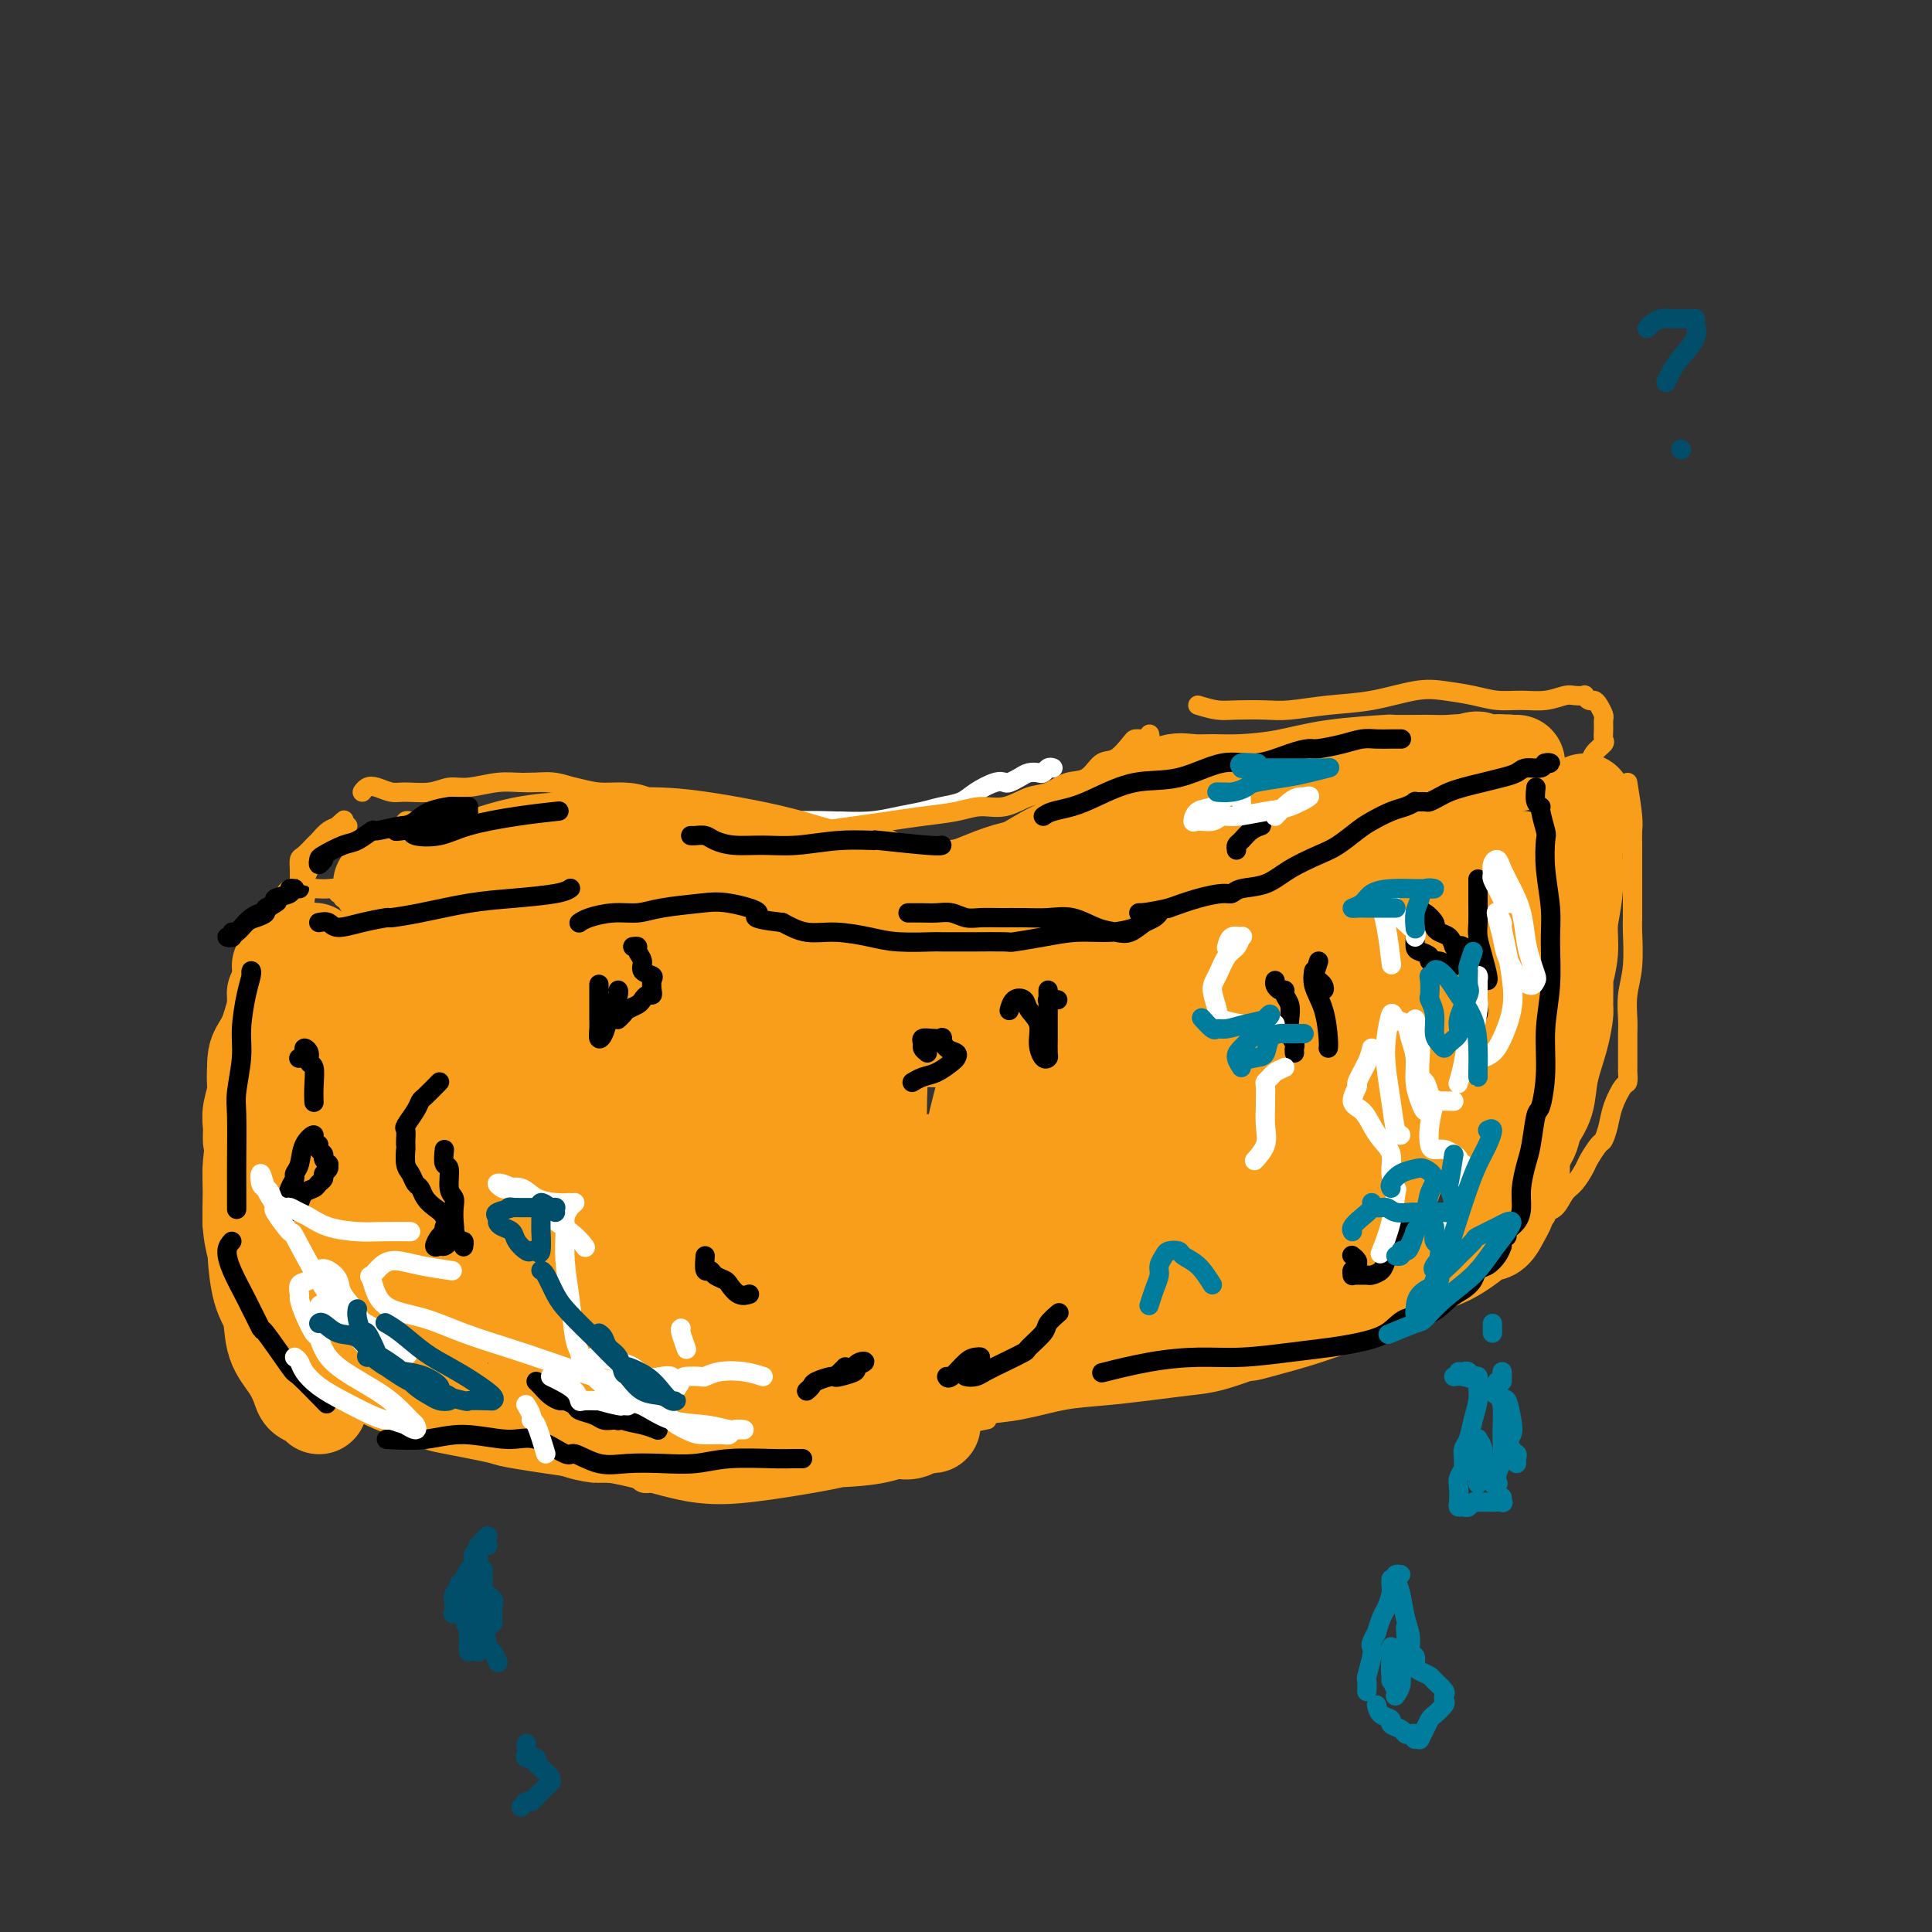 <svg viewBox='0 0 400 400' version='1.1' xmlns='http://www.w3.org/2000/svg' xmlns:xlink='http://www.w3.org/1999/xlink'><rect x="0" y="0" width="400" height="400" fill="#333333" stroke="none"/><g fill='none' stroke='#FFFFFF' stroke-width='4' stroke-linecap='round' stroke-linejoin='round'><path d='M218,159c-0.327,-0.112 -0.654,-0.223 -1,0c-0.346,0.223 -0.713,0.781 -1,1c-0.287,0.219 -0.496,0.097 -1,0c-0.504,-0.097 -1.302,-0.171 -2,0c-0.698,0.171 -1.296,0.588 -2,1c-0.704,0.412 -1.513,0.821 -2,1c-0.487,0.179 -0.650,0.128 -1,0c-0.350,-0.128 -0.886,-0.332 -2,0c-1.114,0.332 -2.807,1.202 -4,2c-1.193,0.798 -1.887,1.524 -3,2c-1.113,0.476 -2.644,0.702 -4,1c-1.356,0.298 -2.538,0.669 -4,1c-1.462,0.331 -3.203,0.624 -5,1c-1.797,0.376 -3.649,0.837 -6,1c-2.351,0.163 -5.202,0.030 -6,0c-0.798,-0.030 0.455,0.045 -1,0c-1.455,-0.045 -5.619,-0.208 -9,0c-3.381,0.208 -5.978,0.788 -9,1c-3.022,0.212 -6.467,0.057 -8,0c-1.533,-0.057 -1.152,-0.016 -1,0c0.152,0.016 0.076,0.008 0,0'/></g>
<g fill='none' stroke='#F99E1B' stroke-width='4' stroke-linecap='round' stroke-linejoin='round'><path d='M238,152c0.090,0.423 0.180,0.846 0,1c-0.180,0.154 -0.632,0.038 -1,0c-0.368,-0.038 -0.654,0.001 -1,0c-0.346,-0.001 -0.752,-0.042 -1,0c-0.248,0.042 -0.337,0.167 -1,1c-0.663,0.833 -1.899,2.374 -3,3c-1.101,0.626 -2.068,0.337 -3,1c-0.932,0.663 -1.830,2.276 -3,3c-1.170,0.724 -2.612,0.557 -4,1c-1.388,0.443 -2.721,1.495 -4,2c-1.279,0.505 -2.503,0.464 -4,1c-1.497,0.536 -3.266,1.649 -5,2c-1.734,0.351 -3.435,-0.061 -5,0c-1.565,0.061 -2.996,0.593 -5,1c-2.004,0.407 -4.580,0.687 -7,1c-2.420,0.313 -4.684,0.658 -7,1c-2.316,0.342 -4.683,0.679 -7,1c-2.317,0.321 -4.585,0.625 -7,1c-2.415,0.375 -4.976,0.821 -6,1c-1.024,0.179 -0.512,0.089 0,0'/><path d='M173,174c-1.118,0.022 -2.236,0.045 -3,0c-0.764,-0.045 -1.174,-0.157 -2,0c-0.826,0.157 -2.067,0.582 -3,1c-0.933,0.418 -1.558,0.830 -2,1c-0.442,0.170 -0.701,0.098 -1,0c-0.299,-0.098 -0.639,-0.222 -1,-1c-0.361,-0.778 -0.743,-2.209 -1,-3c-0.257,-0.791 -0.389,-0.943 -1,-1c-0.611,-0.057 -1.702,-0.018 -3,0c-1.298,0.018 -2.804,0.016 -4,0c-1.196,-0.016 -2.083,-0.046 -3,0c-0.917,0.046 -1.864,0.169 -3,0c-1.136,-0.169 -2.462,-0.629 -4,-1c-1.538,-0.371 -3.289,-0.653 -5,-1c-1.711,-0.347 -3.381,-0.758 -5,-1c-1.619,-0.242 -3.187,-0.313 -5,-1c-1.813,-0.687 -3.870,-1.988 -6,-3c-2.130,-1.012 -4.334,-1.735 -6,-2c-1.666,-0.265 -2.795,-0.071 -4,0c-1.205,0.071 -2.487,0.020 -3,0c-0.513,-0.020 -0.256,-0.010 0,0'/><path d='M149,169c-1.468,-0.457 -2.937,-0.913 -4,-1c-1.063,-0.087 -1.722,0.197 -3,0c-1.278,-0.197 -3.177,-0.875 -4,-1c-0.823,-0.125 -0.570,0.304 -1,0c-0.430,-0.304 -1.541,-1.339 -3,-2c-1.459,-0.661 -3.264,-0.947 -5,-1c-1.736,-0.053 -3.403,0.128 -5,0c-1.597,-0.128 -3.123,-0.566 -5,-1c-1.877,-0.434 -4.105,-0.863 -6,-1c-1.895,-0.137 -3.457,0.020 -5,0c-1.543,-0.020 -3.067,-0.216 -5,0c-1.933,0.216 -4.274,0.843 -6,1c-1.726,0.157 -2.836,-0.158 -4,0c-1.164,0.158 -2.381,0.787 -4,1c-1.619,0.213 -3.639,0.008 -5,0c-1.361,-0.008 -2.064,0.180 -3,0c-0.936,-0.180 -2.107,-0.729 -3,-1c-0.893,-0.271 -1.510,-0.265 -2,0c-0.490,0.265 -0.854,0.790 -1,1c-0.146,0.210 -0.073,0.105 0,0'/><path d='M60,184c0.092,-0.065 0.184,-0.130 0,0c-0.184,0.130 -0.645,0.457 -1,1c-0.355,0.543 -0.606,1.304 -1,2c-0.394,0.696 -0.933,1.328 -1,2c-0.067,0.672 0.336,1.384 0,2c-0.336,0.616 -1.410,1.135 -2,2c-0.590,0.865 -0.694,2.077 -1,3c-0.306,0.923 -0.814,1.557 -1,2c-0.186,0.443 -0.050,0.693 0,1c0.050,0.307 0.013,0.670 0,1c-0.013,0.330 -0.004,0.627 0,1c0.004,0.373 0.001,0.821 0,1c-0.001,0.179 -0.001,0.090 0,0'/><path d='M72,171c-0.221,-0.061 -0.441,-0.122 -1,0c-0.559,0.122 -1.456,0.428 -2,1c-0.544,0.572 -0.736,1.409 -1,2c-0.264,0.591 -0.599,0.937 -1,1c-0.401,0.063 -0.868,-0.155 -1,0c-0.132,0.155 0.072,0.683 0,1c-0.072,0.317 -0.418,0.422 -1,1c-0.582,0.578 -1.399,1.628 -2,3c-0.601,1.372 -0.984,3.064 -2,5c-1.016,1.936 -2.663,4.115 -4,6c-1.337,1.885 -2.365,3.477 -3,6c-0.635,2.523 -0.878,5.976 -2,10c-1.122,4.024 -3.124,8.617 -4,12c-0.876,3.383 -0.627,5.555 -1,8c-0.373,2.445 -1.368,5.163 -2,8c-0.632,2.837 -0.901,5.793 -1,7c-0.099,1.207 -0.026,0.664 0,2c0.026,1.336 0.007,4.552 0,6c-0.007,1.448 -0.002,1.128 0,1c0.002,-0.128 0.001,-0.064 0,0'/><path d='M44,250c-0.006,0.368 -0.012,0.737 0,1c0.012,0.263 0.040,0.421 0,1c-0.040,0.579 -0.150,1.578 0,2c0.150,0.422 0.561,0.268 1,1c0.439,0.732 0.907,2.351 1,3c0.093,0.649 -0.187,0.329 0,1c0.187,0.671 0.843,2.332 2,4c1.157,1.668 2.817,3.344 4,5c1.183,1.656 1.890,3.294 3,5c1.110,1.706 2.623,3.481 4,5c1.377,1.519 2.618,2.781 3,4c0.382,1.219 -0.096,2.395 0,3c0.096,0.605 0.767,0.641 1,1c0.233,0.359 0.029,1.043 0,1c-0.029,-0.043 0.116,-0.813 0,-2c-0.116,-1.187 -0.493,-2.790 -1,-4c-0.507,-1.210 -1.145,-2.025 -2,-3c-0.855,-0.975 -1.928,-2.109 -3,-3c-1.072,-0.891 -2.142,-1.539 -3,-2c-0.858,-0.461 -1.504,-0.734 -2,-1c-0.496,-0.266 -0.843,-0.525 -1,-1c-0.157,-0.475 -0.126,-1.167 0,-1c0.126,0.167 0.346,1.194 1,2c0.654,0.806 1.742,1.391 3,3c1.258,1.609 2.685,4.241 4,6c1.315,1.759 2.519,2.645 3,3c0.481,0.355 0.241,0.177 0,0'/><path d='M74,290c-0.115,-0.307 -0.230,-0.614 0,-1c0.230,-0.386 0.805,-0.850 1,-1c0.195,-0.150 0.012,0.016 0,0c-0.012,-0.016 0.149,-0.212 1,0c0.851,0.212 2.392,0.832 3,1c0.608,0.168 0.281,-0.115 1,0c0.719,0.115 2.483,0.628 4,1c1.517,0.372 2.788,0.604 5,1c2.212,0.396 5.364,0.957 8,2c2.636,1.043 4.755,2.567 7,4c2.245,1.433 4.616,2.776 7,4c2.384,1.224 4.780,2.328 7,3c2.220,0.672 4.262,0.912 5,1c0.738,0.088 0.170,0.024 1,0c0.830,-0.024 3.058,-0.006 4,0c0.942,0.006 0.600,0.002 1,0c0.400,-0.002 1.543,-0.000 2,0c0.457,0.000 0.229,0.000 0,0'/><path d='M87,170c-0.338,-0.007 -0.675,-0.014 -1,0c-0.325,0.014 -0.636,0.049 -1,0c-0.364,-0.049 -0.779,-0.182 -1,0c-0.221,0.182 -0.248,0.678 -1,1c-0.752,0.322 -2.230,0.470 -3,1c-0.770,0.530 -0.833,1.442 -1,2c-0.167,0.558 -0.437,0.762 -1,1c-0.563,0.238 -1.419,0.509 -2,1c-0.581,0.491 -0.887,1.202 -1,2c-0.113,0.798 -0.035,1.684 0,2c0.035,0.316 0.025,0.063 0,0c-0.025,-0.063 -0.065,0.063 0,0c0.065,-0.063 0.237,-0.316 1,0c0.763,0.316 2.119,1.202 3,2c0.881,0.798 1.286,1.510 2,2c0.714,0.490 1.736,0.758 3,1c1.264,0.242 2.770,0.457 5,1c2.230,0.543 5.185,1.414 8,2c2.815,0.586 5.489,0.889 7,1c1.511,0.111 1.860,0.032 2,0c0.140,-0.032 0.070,-0.016 0,0'/><path d='M134,195c1.019,-0.113 2.039,-0.226 3,0c0.961,0.226 1.864,0.790 3,1c1.136,0.210 2.504,0.067 4,0c1.496,-0.067 3.120,-0.056 5,0c1.880,0.056 4.014,0.159 6,0c1.986,-0.159 3.822,-0.579 6,-1c2.178,-0.421 4.697,-0.841 7,-1c2.303,-0.159 4.391,-0.056 5,0c0.609,0.056 -0.262,0.065 1,0c1.262,-0.065 4.657,-0.204 7,0c2.343,0.204 3.635,0.750 6,1c2.365,0.250 5.804,0.205 8,0c2.196,-0.205 3.149,-0.570 5,-1c1.851,-0.430 4.598,-0.924 7,-1c2.402,-0.076 4.458,0.268 6,0c1.542,-0.268 2.571,-1.147 4,-2c1.429,-0.853 3.259,-1.679 5,-2c1.741,-0.321 3.395,-0.139 4,0c0.605,0.139 0.162,0.233 1,0c0.838,-0.233 2.956,-0.794 4,-1c1.044,-0.206 1.012,-0.059 1,0c-0.012,0.059 -0.006,0.029 0,0'/><path d='M279,168c1.920,-0.218 3.839,-0.435 5,-1c1.161,-0.565 1.562,-1.476 2,-2c0.438,-0.524 0.911,-0.661 2,-1c1.089,-0.339 2.794,-0.878 4,-1c1.206,-0.122 1.912,0.175 3,0c1.088,-0.175 2.558,-0.821 4,-1c1.442,-0.179 2.856,0.110 4,0c1.144,-0.110 2.018,-0.617 3,-1c0.982,-0.383 2.072,-0.642 3,-1c0.928,-0.358 1.694,-0.817 2,-1c0.306,-0.183 0.153,-0.092 0,0'/><path d='M248,146c1.392,0.421 2.785,0.842 4,1c1.215,0.158 2.253,0.055 4,0c1.747,-0.055 4.203,-0.060 6,0c1.797,0.060 2.937,0.187 5,0c2.063,-0.187 5.051,-0.688 8,-1c2.949,-0.312 5.859,-0.433 9,-1c3.141,-0.567 6.513,-1.578 9,-2c2.487,-0.422 4.089,-0.256 6,0c1.911,0.256 4.129,0.601 6,1c1.871,0.399 3.393,0.853 5,1c1.607,0.147 3.300,-0.013 5,0c1.700,0.013 3.407,0.199 5,0c1.593,-0.199 3.071,-0.781 4,-1c0.929,-0.219 1.310,-0.073 2,0c0.690,0.073 1.690,0.074 2,0c0.310,-0.074 -0.071,-0.223 0,0c0.071,0.223 0.593,0.818 1,1c0.407,0.182 0.698,-0.051 1,0c0.302,0.051 0.616,0.385 1,1c0.384,0.615 0.837,1.512 1,2c0.163,0.488 0.037,0.567 0,1c-0.037,0.433 0.015,1.220 0,2c-0.015,0.780 -0.098,1.553 0,2c0.098,0.447 0.377,0.568 0,1c-0.377,0.432 -1.409,1.177 -2,2c-0.591,0.823 -0.740,1.726 -1,2c-0.260,0.274 -0.631,-0.081 -1,0c-0.369,0.081 -0.736,0.598 -1,1c-0.264,0.402 -0.424,0.688 -1,1c-0.576,0.312 -1.566,0.650 -2,1c-0.434,0.350 -0.312,0.713 -1,1c-0.688,0.287 -2.187,0.500 -4,1c-1.813,0.500 -3.940,1.289 -6,2c-2.060,0.711 -4.055,1.345 -6,2c-1.945,0.655 -3.842,1.330 -6,2c-2.158,0.670 -4.579,1.335 -7,2'/><path d='M294,171c-6.103,2.346 -5.359,2.711 -6,3c-0.641,0.289 -2.665,0.500 -5,1c-2.335,0.500 -4.979,1.287 -7,2c-2.021,0.713 -3.418,1.351 -5,2c-1.582,0.649 -3.349,1.309 -5,2c-1.651,0.691 -3.185,1.412 -5,2c-1.815,0.588 -3.912,1.043 -6,2c-2.088,0.957 -4.168,2.416 -5,3c-0.832,0.584 -0.416,0.292 0,0'/><path d='M217,198c-1.757,0.001 -3.513,0.001 -5,0c-1.487,-0.001 -2.703,-0.004 -4,0c-1.297,0.004 -2.674,0.017 -4,0c-1.326,-0.017 -2.602,-0.062 -4,0c-1.398,0.062 -2.918,0.230 -5,0c-2.082,-0.230 -4.725,-0.857 -7,-1c-2.275,-0.143 -4.183,0.200 -7,0c-2.817,-0.200 -6.545,-0.943 -8,-1c-1.455,-0.057 -0.637,0.572 -2,0c-1.363,-0.572 -4.905,-2.346 -7,-3c-2.095,-0.654 -2.741,-0.187 -3,0c-0.259,0.187 -0.129,0.093 0,0'/><path d='M82,187c-0.780,0.113 -1.559,0.226 -2,0c-0.441,-0.226 -0.543,-0.792 -1,-1c-0.457,-0.208 -1.270,-0.060 -2,0c-0.730,0.060 -1.377,0.031 -2,0c-0.623,-0.031 -1.223,-0.065 -2,0c-0.777,0.065 -1.730,0.228 -2,0c-0.270,-0.228 0.145,-0.846 0,-1c-0.145,-0.154 -0.850,0.155 -1,0c-0.150,-0.155 0.255,-0.773 0,-1c-0.255,-0.227 -1.168,-0.064 -2,0c-0.832,0.064 -1.582,0.028 -2,0c-0.418,-0.028 -0.504,-0.049 -1,0c-0.496,0.049 -1.401,0.169 -2,0c-0.599,-0.169 -0.893,-0.627 -1,-1c-0.107,-0.373 -0.027,-0.662 0,-1c0.027,-0.338 0.000,-0.724 0,-1c-0.000,-0.276 0.027,-0.440 0,-1c-0.027,-0.560 -0.106,-1.516 0,-2c0.106,-0.484 0.399,-0.497 1,-1c0.601,-0.503 1.509,-1.497 2,-2c0.491,-0.503 0.564,-0.514 1,-1c0.436,-0.486 1.236,-1.446 2,-2c0.764,-0.554 1.494,-0.703 2,-1c0.506,-0.297 0.789,-0.744 1,-1c0.211,-0.256 0.351,-0.323 0,0c-0.351,0.323 -1.194,1.034 -2,2c-0.806,0.966 -1.577,2.187 -2,3c-0.423,0.813 -0.499,1.219 -1,2c-0.501,0.781 -1.429,1.937 -2,3c-0.571,1.063 -0.786,2.031 -1,3'/><path d='M63,183c-1.246,2.355 -0.362,1.741 0,2c0.362,0.259 0.200,1.389 0,2c-0.200,0.611 -0.438,0.703 0,1c0.438,0.297 1.554,0.799 2,1c0.446,0.201 0.223,0.100 0,0'/><path d='M111,294c0.733,0.105 1.466,0.210 2,0c0.534,-0.210 0.868,-0.736 2,-1c1.132,-0.264 3.063,-0.267 5,0c1.937,0.267 3.881,0.804 6,1c2.119,0.196 4.414,0.053 7,0c2.586,-0.053 5.463,-0.014 8,0c2.537,0.014 4.732,0.004 7,0c2.268,-0.004 4.608,-0.001 7,0c2.392,0.001 4.836,0.000 6,0c1.164,-0.000 1.047,-0.000 1,0c-0.047,0.000 -0.023,0.000 0,0'/><path d='M135,307c-0.710,0.122 -1.420,0.244 -2,0c-0.580,-0.244 -1.029,-0.854 -1,-1c0.029,-0.146 0.538,0.172 1,0c0.462,-0.172 0.879,-0.834 2,-1c1.121,-0.166 2.948,0.162 5,0c2.052,-0.162 4.330,-0.816 5,-1c0.670,-0.184 -0.269,0.102 1,0c1.269,-0.102 4.745,-0.591 8,-1c3.255,-0.409 6.287,-0.739 9,-1c2.713,-0.261 5.106,-0.455 8,-1c2.894,-0.545 6.289,-1.442 9,-2c2.711,-0.558 4.737,-0.777 7,-1c2.263,-0.223 4.761,-0.452 7,-1c2.239,-0.548 4.218,-1.417 6,-2c1.782,-0.583 3.366,-0.881 4,-1c0.634,-0.119 0.317,-0.060 0,0'/><path d='M213,285c0.229,-0.002 0.458,-0.004 1,0c0.542,0.004 1.398,0.012 2,0c0.602,-0.012 0.949,-0.046 2,0c1.051,0.046 2.804,0.171 4,0c1.196,-0.171 1.835,-0.638 3,-1c1.165,-0.362 2.857,-0.619 4,-1c1.143,-0.381 1.737,-0.888 2,-1c0.263,-0.112 0.197,0.169 1,0c0.803,-0.169 2.476,-0.788 3,-1c0.524,-0.212 -0.103,-0.018 0,0c0.103,0.018 0.934,-0.139 1,0c0.066,0.139 -0.635,0.574 -1,1c-0.365,0.426 -0.395,0.843 -1,1c-0.605,0.157 -1.786,0.053 -2,0c-0.214,-0.053 0.538,-0.056 1,0c0.462,0.056 0.632,0.173 1,0c0.368,-0.173 0.934,-0.634 2,-1c1.066,-0.366 2.633,-0.637 4,-1c1.367,-0.363 2.533,-0.818 3,-1c0.467,-0.182 0.233,-0.091 0,0'/><path d='M248,279c-0.801,0.180 -1.602,0.361 -2,0c-0.398,-0.361 -0.392,-1.263 0,-2c0.392,-0.737 1.171,-1.310 2,-2c0.829,-0.690 1.707,-1.498 2,-2c0.293,-0.502 0.002,-0.699 1,-1c0.998,-0.301 3.286,-0.705 4,-1c0.714,-0.295 -0.145,-0.482 1,-1c1.145,-0.518 4.293,-1.368 7,-2c2.707,-0.632 4.971,-1.045 7,-2c2.029,-0.955 3.822,-2.452 6,-3c2.178,-0.548 4.740,-0.148 7,0c2.260,0.148 4.217,0.042 5,0c0.783,-0.042 0.391,-0.021 0,0'/><path d='M337,162c0.423,2.654 0.845,5.308 1,7c0.155,1.692 0.042,2.422 0,3c-0.042,0.578 -0.011,1.004 0,3c0.011,1.996 0.004,5.561 0,7c-0.004,1.439 -0.005,0.750 0,2c0.005,1.250 0.015,4.439 0,6c-0.015,1.561 -0.057,1.495 0,3c0.057,1.505 0.211,4.581 0,7c-0.211,2.419 -0.789,4.181 -1,6c-0.211,1.819 -0.057,3.696 0,5c0.057,1.304 0.015,2.036 0,3c-0.015,0.964 -0.003,2.161 0,3c0.003,0.839 -0.001,1.322 0,2c0.001,0.678 0.008,1.553 0,2c-0.008,0.447 -0.029,0.468 0,1c0.029,0.532 0.110,1.575 0,2c-0.110,0.425 -0.410,0.230 -1,1c-0.590,0.770 -1.472,2.503 -2,4c-0.528,1.497 -0.704,2.756 -1,4c-0.296,1.244 -0.712,2.473 -1,3c-0.288,0.527 -0.447,0.352 -1,1c-0.553,0.648 -1.498,2.117 -2,3c-0.502,0.883 -0.559,1.178 -1,2c-0.441,0.822 -1.265,2.170 -2,3c-0.735,0.830 -1.382,1.143 -2,2c-0.618,0.857 -1.207,2.259 -2,3c-0.793,0.741 -1.791,0.822 -2,1c-0.209,0.178 0.370,0.453 0,1c-0.370,0.547 -1.688,1.365 -3,2c-1.312,0.635 -2.616,1.086 -4,2c-1.384,0.914 -2.847,2.289 -4,3c-1.153,0.711 -1.997,0.757 -3,1c-1.003,0.243 -2.166,0.682 -3,1c-0.834,0.318 -1.340,0.516 -3,1c-1.660,0.484 -4.476,1.253 -6,2c-1.524,0.747 -1.756,1.470 -2,2c-0.244,0.530 -0.498,0.866 -1,1c-0.502,0.134 -1.251,0.067 -2,0'/><path d='M289,267c-5.022,2.361 -2.078,0.762 -1,0c1.078,-0.762 0.289,-0.689 0,-1c-0.289,-0.311 -0.078,-1.007 0,-1c0.078,0.007 0.022,0.716 0,1c-0.022,0.284 -0.011,0.142 0,0'/></g>
<g fill='none' stroke='#F99E1B' stroke-width='20' stroke-linecap='round' stroke-linejoin='round'><path d='M65,197c0.004,0.539 0.008,1.078 0,1c-0.008,-0.078 -0.029,-0.772 0,-1c0.029,-0.228 0.107,0.010 0,0c-0.107,-0.010 -0.399,-0.270 -1,0c-0.601,0.270 -1.511,1.069 -2,2c-0.489,0.931 -0.555,1.993 -1,3c-0.445,1.007 -1.267,1.959 -2,3c-0.733,1.041 -1.377,2.172 -2,4c-0.623,1.828 -1.225,4.352 -2,6c-0.775,1.648 -1.724,2.420 -2,4c-0.276,1.580 0.122,3.968 0,6c-0.122,2.032 -0.765,3.707 -1,5c-0.235,1.293 -0.063,2.202 0,3c0.063,0.798 0.017,1.484 0,2c-0.017,0.516 -0.005,0.862 0,1c0.005,0.138 0.002,0.069 0,0'/><path d='M57,209c-0.003,-1.292 -0.006,-2.583 0,-3c0.006,-0.417 0.022,0.041 0,0c-0.022,-0.041 -0.083,-0.581 0,0c0.083,0.581 0.311,2.283 0,4c-0.311,1.717 -1.159,3.449 -2,5c-0.841,1.551 -1.675,2.923 -2,5c-0.325,2.077 -0.141,4.861 0,7c0.141,2.139 0.238,3.632 0,6c-0.238,2.368 -0.810,5.609 -1,8c-0.190,2.391 0.004,3.931 0,6c-0.004,2.069 -0.204,4.666 0,7c0.204,2.334 0.812,4.406 1,5c0.188,0.594 -0.045,-0.288 0,1c0.045,1.288 0.369,4.747 1,7c0.631,2.253 1.568,3.300 2,5c0.432,1.700 0.357,4.052 1,6c0.643,1.948 2.004,3.492 3,5c0.996,1.508 1.626,2.978 2,4c0.374,1.022 0.493,1.594 1,2c0.507,0.406 1.404,0.645 2,1c0.596,0.355 0.891,0.826 1,1c0.109,0.174 0.031,0.050 0,0c-0.031,-0.050 -0.016,-0.025 0,0'/><path d='M58,200c0.168,-0.014 0.336,-0.028 1,0c0.664,0.028 1.823,0.097 3,0c1.177,-0.097 2.371,-0.362 4,0c1.629,0.362 3.693,1.350 6,2c2.307,0.650 4.856,0.963 6,1c1.144,0.037 0.883,-0.202 2,0c1.117,0.202 3.614,0.846 5,1c1.386,0.154 1.663,-0.182 3,0c1.337,0.182 3.736,0.881 5,1c1.264,0.119 1.395,-0.341 3,0c1.605,0.341 4.685,1.483 8,3c3.315,1.517 6.865,3.407 10,5c3.135,1.593 5.855,2.888 9,4c3.145,1.112 6.714,2.042 10,2c3.286,-0.042 6.288,-1.055 9,-2c2.712,-0.945 5.133,-1.822 7,-3c1.867,-1.178 3.180,-2.655 4,-3c0.820,-0.345 1.148,0.444 2,0c0.852,-0.444 2.229,-2.119 3,-3c0.771,-0.881 0.934,-0.966 1,-1c0.066,-0.034 0.033,-0.017 0,0'/><path d='M108,211c0.607,0.000 1.214,0.001 2,0c0.786,-0.001 1.752,-0.003 3,0c1.248,0.003 2.777,0.011 5,0c2.223,-0.011 5.139,-0.041 8,0c2.861,0.041 5.668,0.155 9,0c3.332,-0.155 7.190,-0.577 11,-1c3.810,-0.423 7.573,-0.845 9,-1c1.427,-0.155 0.517,-0.042 2,0c1.483,0.042 5.359,0.011 7,0c1.641,-0.011 1.048,-0.004 3,0c1.952,0.004 6.451,0.004 10,0c3.549,-0.004 6.148,-0.011 9,0c2.852,0.011 5.956,0.042 9,0c3.044,-0.042 6.026,-0.155 9,0c2.974,0.155 5.940,0.577 8,1c2.060,0.423 3.215,0.846 5,1c1.785,0.154 4.201,0.040 5,0c0.799,-0.040 -0.020,-0.008 0,0c0.020,0.008 0.878,-0.010 1,0c0.122,0.010 -0.494,0.049 -1,0c-0.506,-0.049 -0.904,-0.185 -2,0c-1.096,0.185 -2.889,0.691 -5,1c-2.111,0.309 -4.539,0.419 -7,1c-2.461,0.581 -4.955,1.631 -8,2c-3.045,0.369 -6.640,0.058 -10,0c-3.360,-0.058 -6.484,0.138 -10,0c-3.516,-0.138 -7.425,-0.611 -11,-1c-3.575,-0.389 -6.815,-0.693 -8,-1c-1.185,-0.307 -0.314,-0.617 -2,-1c-1.686,-0.383 -5.930,-0.837 -8,-1c-2.070,-0.163 -1.966,-0.033 -4,0c-2.034,0.033 -6.205,-0.030 -8,0c-1.795,0.030 -1.213,0.152 -3,0c-1.787,-0.152 -5.943,-0.577 -9,-1c-3.057,-0.423 -5.015,-0.845 -7,-1c-1.985,-0.155 -3.996,-0.044 -5,0c-1.004,0.044 -1.002,0.022 -1,0'/><path d='M114,209c-9.494,-0.916 -0.230,-0.208 3,0c3.230,0.208 0.424,-0.086 1,0c0.576,0.086 4.534,0.551 8,1c3.466,0.449 6.442,0.881 11,1c4.558,0.119 10.700,-0.075 17,0c6.300,0.075 12.758,0.420 19,0c6.242,-0.420 12.269,-1.604 18,-2c5.731,-0.396 11.165,-0.003 17,0c5.835,0.003 12.071,-0.384 17,0c4.929,0.384 8.551,1.538 10,2c1.449,0.462 0.724,0.231 0,0'/><path d='M244,211c5.298,0.506 10.595,1.012 14,0c3.405,-1.012 4.917,-3.542 6,-5c1.083,-1.458 1.738,-1.845 2,-2c0.262,-0.155 0.131,-0.077 0,0'/><path d='M225,206c0.061,0.004 0.121,0.008 1,0c0.879,-0.008 2.576,-0.028 4,0c1.424,0.028 2.576,0.106 5,0c2.424,-0.106 6.119,-0.394 9,-1c2.881,-0.606 4.947,-1.528 6,-2c1.053,-0.472 1.094,-0.492 3,-1c1.906,-0.508 5.676,-1.502 7,-2c1.324,-0.498 0.203,-0.500 2,-1c1.797,-0.500 6.511,-1.500 8,-2c1.489,-0.500 -0.248,-0.501 1,-1c1.248,-0.499 5.480,-1.496 8,-2c2.520,-0.504 3.328,-0.513 5,-1c1.672,-0.487 4.210,-1.450 6,-2c1.790,-0.550 2.834,-0.686 4,-1c1.166,-0.314 2.454,-0.806 3,-1c0.546,-0.194 0.350,-0.088 0,0c-0.350,0.088 -0.854,0.160 -2,0c-1.146,-0.160 -2.934,-0.552 -5,0c-2.066,0.552 -4.409,2.046 -7,3c-2.591,0.954 -5.429,1.367 -8,2c-2.571,0.633 -4.876,1.486 -7,2c-2.124,0.514 -4.068,0.688 -5,1c-0.932,0.312 -0.851,0.761 -1,1c-0.149,0.239 -0.528,0.266 0,0c0.528,-0.266 1.964,-0.825 3,-1c1.036,-0.175 1.671,0.036 2,0c0.329,-0.036 0.352,-0.317 2,-1c1.648,-0.683 4.920,-1.768 8,-3c3.080,-1.232 5.966,-2.611 9,-4c3.034,-1.389 6.214,-2.789 9,-4c2.786,-1.211 5.177,-2.233 7,-3c1.823,-0.767 3.076,-1.278 5,-2c1.924,-0.722 4.518,-1.656 6,-2c1.482,-0.344 1.852,-0.098 2,0c0.148,0.098 0.074,0.049 0,0'/><path d='M328,166c0.081,1.141 0.161,2.281 0,3c-0.161,0.719 -0.564,1.015 -1,2c-0.436,0.985 -0.905,2.657 -1,5c-0.095,2.343 0.185,5.355 0,8c-0.185,2.645 -0.834,4.923 -1,7c-0.166,2.077 0.152,3.954 0,6c-0.152,2.046 -0.775,4.260 -1,5c-0.225,0.740 -0.053,0.005 0,1c0.053,0.995 -0.012,3.718 0,5c0.012,1.282 0.102,1.123 0,2c-0.102,0.877 -0.394,2.791 -1,5c-0.606,2.209 -1.524,4.712 -2,7c-0.476,2.288 -0.510,4.361 -1,6c-0.490,1.639 -1.438,2.844 -2,4c-0.562,1.156 -0.739,2.264 -1,3c-0.261,0.736 -0.606,1.100 -1,2c-0.394,0.900 -0.837,2.335 -1,3c-0.163,0.665 -0.047,0.560 0,1c0.047,0.440 0.024,1.425 0,2c-0.024,0.575 -0.048,0.738 0,1c0.048,0.262 0.168,0.621 0,1c-0.168,0.379 -0.625,0.778 -1,1c-0.375,0.222 -0.668,0.266 -1,1c-0.332,0.734 -0.702,2.160 -1,3c-0.298,0.840 -0.523,1.096 -1,2c-0.477,0.904 -1.207,2.455 -2,3c-0.793,0.545 -1.649,0.084 -2,0c-0.351,-0.084 -0.195,0.208 -1,1c-0.805,0.792 -2.569,2.085 -4,3c-1.431,0.915 -2.528,1.451 -4,2c-1.472,0.549 -3.319,1.109 -5,2c-1.681,0.891 -3.194,2.112 -5,3c-1.806,0.888 -3.903,1.444 -6,2'/><path d='M282,268c-5.494,2.597 -5.730,2.589 -7,3c-1.270,0.411 -3.574,1.241 -6,2c-2.426,0.759 -4.974,1.446 -7,2c-2.026,0.554 -3.529,0.974 -4,1c-0.471,0.026 0.089,-0.344 -1,0c-1.089,0.344 -3.828,1.400 -6,2c-2.172,0.600 -3.779,0.742 -6,1c-2.221,0.258 -5.057,0.633 -8,1c-2.943,0.367 -5.995,0.728 -9,1c-3.005,0.272 -5.965,0.455 -9,1c-3.035,0.545 -6.145,1.453 -9,2c-2.855,0.547 -5.456,0.735 -8,1c-2.544,0.265 -5.032,0.607 -6,1c-0.968,0.393 -0.414,0.837 -1,1c-0.586,0.163 -2.310,0.047 -3,0c-0.690,-0.047 -0.345,-0.023 0,0'/><path d='M63,277c2.662,1.242 5.324,2.483 8,4c2.676,1.517 5.365,3.309 9,5c3.635,1.691 8.215,3.283 10,4c1.785,0.717 0.775,0.561 3,1c2.225,0.439 7.683,1.473 10,2c2.317,0.527 1.491,0.545 4,1c2.509,0.455 8.352,1.345 13,2c4.648,0.655 8.099,1.074 12,2c3.901,0.926 8.252,2.360 12,3c3.748,0.640 6.895,0.487 11,0c4.105,-0.487 9.169,-1.307 13,-2c3.831,-0.693 6.428,-1.257 9,-2c2.572,-0.743 5.119,-1.663 7,-2c1.881,-0.337 3.095,-0.090 4,0c0.905,0.090 1.502,0.024 2,0c0.498,-0.024 0.898,-0.006 1,0c0.102,0.006 -0.095,-0.000 0,0c0.095,0.000 0.483,0.007 1,0c0.517,-0.007 1.163,-0.026 1,0c-0.163,0.026 -1.135,0.099 -2,0c-0.865,-0.099 -1.623,-0.370 -3,0c-1.377,0.370 -3.375,1.381 -6,2c-2.625,0.619 -5.879,0.846 -10,1c-4.121,0.154 -9.110,0.234 -12,0c-2.890,-0.234 -3.683,-0.781 -4,-1c-0.317,-0.219 -0.159,-0.109 0,0'/><path d='M72,228c-0.740,-1.190 -1.480,-2.380 -2,-3c-0.520,-0.620 -0.819,-0.671 -1,-1c-0.181,-0.329 -0.243,-0.938 0,-1c0.243,-0.062 0.791,0.423 1,2c0.209,1.577 0.078,4.248 0,8c-0.078,3.752 -0.104,8.586 0,14c0.104,5.414 0.338,11.409 1,16c0.662,4.591 1.751,7.780 2,9c0.249,1.220 -0.343,0.471 0,1c0.343,0.529 1.619,2.335 2,3c0.381,0.665 -0.134,0.191 0,1c0.134,0.809 0.915,2.903 1,3c0.085,0.097 -0.527,-1.803 -1,-4c-0.473,-2.197 -0.806,-4.692 -1,-9c-0.194,-4.308 -0.248,-10.429 0,-16c0.248,-5.571 0.799,-10.590 1,-15c0.201,-4.410 0.054,-8.209 0,-10c-0.054,-1.791 -0.014,-1.574 0,-3c0.014,-1.426 0.003,-4.494 0,-6c-0.003,-1.506 0.000,-1.449 0,-2c-0.000,-0.551 -0.005,-1.712 0,-2c0.005,-0.288 0.021,0.295 0,2c-0.021,1.705 -0.078,4.532 0,9c0.078,4.468 0.289,10.577 1,17c0.711,6.423 1.920,13.161 3,19c1.080,5.839 2.030,10.780 3,15c0.970,4.220 1.958,7.720 3,10c1.042,2.280 2.137,3.341 3,4c0.863,0.659 1.496,0.914 2,1c0.504,0.086 0.881,0.001 1,0c0.119,-0.001 -0.020,0.082 0,-1c0.020,-1.082 0.198,-3.330 0,-7c-0.198,-3.670 -0.771,-8.763 -1,-15c-0.229,-6.237 -0.115,-13.619 0,-21'/><path d='M90,246c-0.037,-10.339 0.371,-14.187 1,-18c0.629,-3.813 1.479,-7.591 2,-10c0.521,-2.409 0.711,-3.448 1,-4c0.289,-0.552 0.676,-0.618 1,-1c0.324,-0.382 0.585,-1.081 1,0c0.415,1.081 0.983,3.943 1,5c0.017,1.057 -0.518,0.308 0,3c0.518,2.692 2.088,8.824 3,15c0.912,6.176 1.166,12.396 2,18c0.834,5.604 2.248,10.590 4,15c1.752,4.410 3.843,8.242 5,11c1.157,2.758 1.382,4.441 2,6c0.618,1.559 1.630,2.994 2,4c0.370,1.006 0.098,1.584 0,2c-0.098,0.416 -0.020,0.672 0,0c0.020,-0.672 -0.016,-2.271 0,-5c0.016,-2.729 0.084,-6.586 0,-12c-0.084,-5.414 -0.318,-12.383 0,-19c0.318,-6.617 1.190,-12.881 2,-18c0.810,-5.119 1.560,-9.093 2,-12c0.440,-2.907 0.570,-4.746 1,-6c0.430,-1.254 1.159,-1.924 2,-1c0.841,0.924 1.793,3.441 3,9c1.207,5.559 2.669,14.161 4,21c1.331,6.839 2.530,11.916 3,14c0.470,2.084 0.210,1.175 1,4c0.790,2.825 2.631,9.383 4,14c1.369,4.617 2.266,7.293 3,9c0.734,1.707 1.306,2.446 2,3c0.694,0.554 1.512,0.922 2,1c0.488,0.078 0.646,-0.134 1,-1c0.354,-0.866 0.903,-2.387 1,-5c0.097,-2.613 -0.258,-6.318 0,-11c0.258,-4.682 1.129,-10.341 2,-16'/><path d='M148,261c1.049,-7.464 2.671,-12.624 3,-15c0.329,-2.376 -0.634,-1.969 0,-5c0.634,-3.031 2.864,-9.500 4,-14c1.136,-4.500 1.179,-7.032 2,-8c0.821,-0.968 2.420,-0.371 3,1c0.580,1.371 0.139,3.517 0,8c-0.139,4.483 0.022,11.302 0,18c-0.022,6.698 -0.226,13.276 0,18c0.226,4.724 0.883,7.593 1,9c0.117,1.407 -0.305,1.350 0,3c0.305,1.650 1.339,5.007 2,7c0.661,1.993 0.950,2.623 1,3c0.050,0.377 -0.140,0.500 0,1c0.140,0.500 0.609,1.378 1,2c0.391,0.622 0.705,0.989 1,1c0.295,0.011 0.571,-0.332 1,-1c0.429,-0.668 1.010,-1.659 1,-4c-0.010,-2.341 -0.613,-6.031 0,-11c0.613,-4.969 2.441,-11.217 4,-17c1.559,-5.783 2.848,-11.100 4,-16c1.152,-4.900 2.165,-9.383 3,-12c0.835,-2.617 1.491,-3.369 2,-4c0.509,-0.631 0.872,-1.142 1,-1c0.128,0.142 0.020,0.936 0,1c-0.020,0.064 0.046,-0.603 0,1c-0.046,1.603 -0.206,5.476 0,11c0.206,5.524 0.778,12.699 1,19c0.222,6.301 0.093,11.729 0,17c-0.093,5.271 -0.150,10.385 0,14c0.150,3.615 0.508,5.733 1,7c0.492,1.267 1.120,1.685 2,2c0.880,0.315 2.014,0.527 3,0c0.986,-0.527 1.825,-1.793 2,-2c0.175,-0.207 -0.312,0.643 0,-1c0.312,-1.643 1.424,-5.781 2,-7c0.576,-1.219 0.617,0.479 1,-2c0.383,-2.479 1.110,-9.137 2,-16c0.890,-6.863 1.945,-13.932 3,-21'/><path d='M199,247c2.303,-11.102 3.062,-14.357 4,-18c0.938,-3.643 2.057,-7.676 3,-10c0.943,-2.324 1.711,-2.941 2,-2c0.289,0.941 0.098,3.438 0,7c-0.098,3.562 -0.103,8.189 0,10c0.103,1.811 0.316,0.807 0,4c-0.316,3.193 -1.159,10.584 -2,16c-0.841,5.416 -1.680,8.857 -2,12c-0.320,3.143 -0.121,5.989 0,8c0.121,2.011 0.163,3.186 0,4c-0.163,0.814 -0.530,1.267 0,1c0.530,-0.267 1.959,-1.256 3,-3c1.041,-1.744 1.695,-4.245 3,-8c1.305,-3.755 3.259,-8.764 5,-14c1.741,-5.236 3.267,-10.700 4,-13c0.733,-2.300 0.672,-1.438 2,-4c1.328,-2.562 4.044,-8.548 5,-11c0.956,-2.452 0.151,-1.368 1,-3c0.849,-1.632 3.352,-5.978 5,-8c1.648,-2.022 2.443,-1.718 3,-1c0.557,0.718 0.877,1.852 1,5c0.123,3.148 0.049,8.310 -1,14c-1.049,5.690 -3.073,11.906 -4,17c-0.927,5.094 -0.757,9.065 -1,12c-0.243,2.935 -0.898,4.834 -1,6c-0.102,1.166 0.350,1.599 1,2c0.650,0.401 1.499,0.769 2,1c0.501,0.231 0.656,0.326 1,0c0.344,-0.326 0.878,-1.074 2,-2c1.122,-0.926 2.830,-2.029 4,-4c1.170,-1.971 1.800,-4.810 3,-8c1.200,-3.190 2.971,-6.731 5,-11c2.029,-4.269 4.315,-9.265 6,-14c1.685,-4.735 2.767,-9.210 4,-12c1.233,-2.790 2.616,-3.895 4,-5'/><path d='M261,215c3.876,-7.868 2.567,-2.537 2,0c-0.567,2.537 -0.393,2.281 0,2c0.393,-0.281 1.006,-0.588 1,1c-0.006,1.588 -0.630,5.069 -1,9c-0.370,3.931 -0.484,8.311 -1,12c-0.516,3.689 -1.433,6.686 -2,9c-0.567,2.314 -0.782,3.943 -1,5c-0.218,1.057 -0.438,1.540 0,2c0.438,0.460 1.536,0.895 2,1c0.464,0.105 0.296,-0.121 1,-1c0.704,-0.879 2.281,-2.410 3,-3c0.719,-0.590 0.580,-0.240 1,-2c0.420,-1.760 1.399,-5.630 2,-7c0.601,-1.370 0.823,-0.241 2,-3c1.177,-2.759 3.310,-9.405 6,-15c2.690,-5.595 5.938,-10.138 8,-14c2.062,-3.862 2.939,-7.044 4,-9c1.061,-1.956 2.305,-2.688 3,-3c0.695,-0.312 0.841,-0.206 1,0c0.159,0.206 0.333,0.513 0,3c-0.333,2.487 -1.171,7.155 -2,12c-0.829,4.845 -1.648,9.866 -2,12c-0.352,2.134 -0.238,1.380 -1,4c-0.762,2.620 -2.401,8.614 -3,11c-0.599,2.386 -0.159,1.163 0,2c0.159,0.837 0.038,3.733 0,5c-0.038,1.267 0.008,0.904 0,1c-0.008,0.096 -0.069,0.649 0,1c0.069,0.351 0.269,0.498 1,0c0.731,-0.498 1.995,-1.642 3,-4c1.005,-2.358 1.751,-5.931 3,-10c1.249,-4.069 2.999,-8.636 5,-14c2.001,-5.364 4.252,-11.526 6,-16c1.748,-4.474 2.994,-7.261 4,-9c1.006,-1.739 1.771,-2.430 2,-3c0.229,-0.570 -0.077,-1.020 0,-1c0.077,0.020 0.539,0.510 1,1'/><path d='M309,194c3.389,-7.690 1.363,-0.914 1,2c-0.363,2.914 0.937,1.967 1,3c0.063,1.033 -1.110,4.045 -2,7c-0.890,2.955 -1.495,5.853 -2,8c-0.505,2.147 -0.908,3.544 -1,4c-0.092,0.456 0.129,-0.028 0,1c-0.129,1.028 -0.609,3.569 -1,5c-0.391,1.431 -0.695,1.753 -1,2c-0.305,0.247 -0.612,0.418 -1,1c-0.388,0.582 -0.857,1.575 -1,2c-0.143,0.425 0.038,0.281 0,1c-0.038,0.719 -0.297,2.303 -1,3c-0.703,0.697 -1.850,0.509 -3,1c-1.150,0.491 -2.301,1.660 -4,3c-1.699,1.340 -3.945,2.849 -6,5c-2.055,2.151 -3.920,4.943 -6,7c-2.080,2.057 -4.375,3.378 -7,5c-2.625,1.622 -5.578,3.544 -8,5c-2.422,1.456 -4.312,2.446 -5,3c-0.688,0.554 -0.176,0.672 -1,1c-0.824,0.328 -2.986,0.865 -4,1c-1.014,0.135 -0.880,-0.133 -1,0c-0.120,0.133 -0.492,0.667 -1,1c-0.508,0.333 -1.151,0.466 -1,0c0.151,-0.466 1.096,-1.530 2,-2c0.904,-0.470 1.769,-0.346 3,-1c1.231,-0.654 2.830,-2.087 4,-3c1.170,-0.913 1.912,-1.305 3,-2c1.088,-0.695 2.521,-1.693 3,-2c0.479,-0.307 0.002,0.077 0,0c-0.002,-0.077 0.471,-0.615 0,-1c-0.471,-0.385 -1.886,-0.617 -3,-1c-1.114,-0.383 -1.927,-0.917 -4,-1c-2.073,-0.083 -5.404,0.285 -9,1c-3.596,0.715 -7.456,1.776 -12,3c-4.544,1.224 -9.772,2.612 -15,4'/><path d='M226,260c-7.218,1.543 -11.763,1.902 -17,3c-5.237,1.098 -11.165,2.936 -17,4c-5.835,1.064 -11.576,1.354 -17,2c-5.424,0.646 -10.531,1.648 -16,3c-5.469,1.352 -11.302,3.055 -16,4c-4.698,0.945 -8.263,1.131 -11,1c-2.737,-0.131 -4.645,-0.579 -6,-2c-1.355,-1.421 -2.155,-3.814 -2,-7c0.155,-3.186 1.265,-7.167 3,-11c1.735,-3.833 4.094,-7.520 6,-11c1.906,-3.480 3.359,-6.753 4,-8c0.641,-1.247 0.471,-0.468 2,-2c1.529,-1.532 4.758,-5.377 7,-8c2.242,-2.623 3.496,-4.026 5,-5c1.504,-0.974 3.257,-1.520 4,0c0.743,1.520 0.475,5.105 0,10c-0.475,4.895 -1.158,11.101 -2,17c-0.842,5.899 -1.843,11.492 -3,16c-1.157,4.508 -2.470,7.933 -4,11c-1.530,3.067 -3.276,5.778 -5,8c-1.724,2.222 -3.424,3.955 -4,5c-0.576,1.045 -0.027,1.403 -1,2c-0.973,0.597 -3.468,1.434 -5,1c-1.532,-0.434 -2.100,-2.138 -3,-5c-0.900,-2.862 -2.131,-6.880 -3,-12c-0.869,-5.120 -1.376,-11.340 -2,-17c-0.624,-5.660 -1.366,-10.759 -2,-15c-0.634,-4.241 -1.162,-7.623 -2,-11c-0.838,-3.377 -1.988,-6.747 -3,-9c-1.012,-2.253 -1.887,-3.388 -3,-4c-1.113,-0.612 -2.463,-0.700 -3,-1c-0.537,-0.300 -0.260,-0.812 -1,-1c-0.740,-0.188 -2.497,-0.054 -4,0c-1.503,0.054 -2.751,0.027 -4,0'/><path d='M101,218c-2.442,-0.235 -2.548,0.179 -3,1c-0.452,0.821 -1.248,2.051 -1,3c0.248,0.949 1.542,1.617 4,2c2.458,0.383 6.079,0.481 10,1c3.921,0.519 8.143,1.459 13,3c4.857,1.541 10.350,3.682 16,6c5.650,2.318 11.457,4.814 17,6c5.543,1.186 10.821,1.063 13,1c2.179,-0.063 1.258,-0.067 4,0c2.742,0.067 9.149,0.204 14,0c4.851,-0.204 8.148,-0.748 11,-1c2.852,-0.252 5.259,-0.212 7,0c1.741,0.212 2.815,0.596 4,1c1.185,0.404 2.481,0.830 3,1c0.519,0.170 0.259,0.085 0,0'/><path d='M92,180c0.096,-0.028 0.191,-0.056 0,0c-0.191,0.056 -0.670,0.195 -1,0c-0.330,-0.195 -0.511,-0.724 -1,-1c-0.489,-0.276 -1.288,-0.299 -2,0c-0.712,0.299 -1.339,0.921 -2,1c-0.661,0.079 -1.358,-0.386 -2,0c-0.642,0.386 -1.229,1.621 -2,2c-0.771,0.379 -1.726,-0.098 -2,0c-0.274,0.098 0.134,0.772 0,1c-0.134,0.228 -0.811,0.009 -1,0c-0.189,-0.009 0.110,0.193 1,0c0.890,-0.193 2.370,-0.781 3,-1c0.630,-0.219 0.412,-0.069 1,0c0.588,0.069 1.984,0.057 4,0c2.016,-0.057 4.651,-0.159 7,0c2.349,0.159 4.413,0.578 7,1c2.587,0.422 5.697,0.845 8,1c2.303,0.155 3.798,0.042 5,0c1.202,-0.042 2.110,-0.011 3,0c0.890,0.011 1.761,0.003 2,0c0.239,-0.003 -0.154,0.000 0,0c0.154,-0.000 0.854,-0.004 1,0c0.146,0.004 -0.263,0.016 -1,0c-0.737,-0.016 -1.804,-0.061 -3,0c-1.196,0.061 -2.523,0.226 -4,0c-1.477,-0.226 -3.106,-0.845 -5,-1c-1.894,-0.155 -4.054,0.154 -6,0c-1.946,-0.154 -3.678,-0.772 -5,-1c-1.322,-0.228 -2.235,-0.065 -3,0c-0.765,0.065 -1.383,0.033 -2,0'/><path d='M92,182c-4.783,-0.313 -2.241,-0.095 -1,0c1.241,0.095 1.180,0.068 2,0c0.820,-0.068 2.522,-0.177 4,0c1.478,0.177 2.733,0.639 5,1c2.267,0.361 5.547,0.621 8,1c2.453,0.379 4.081,0.876 5,1c0.919,0.124 1.131,-0.125 3,0c1.869,0.125 5.396,0.623 7,1c1.604,0.377 1.286,0.633 3,1c1.714,0.367 5.460,0.844 9,1c3.540,0.156 6.875,-0.011 10,0c3.125,0.011 6.042,0.200 9,1c2.958,0.800 5.958,2.212 9,3c3.042,0.788 6.126,0.954 9,1c2.874,0.046 5.537,-0.026 9,0c3.463,0.026 7.727,0.150 11,0c3.273,-0.150 5.555,-0.575 8,-1c2.445,-0.425 5.052,-0.850 6,-1c0.948,-0.150 0.237,-0.025 1,0c0.763,0.025 2.999,-0.050 5,0c2.001,0.050 3.768,0.224 5,0c1.232,-0.224 1.931,-0.845 3,-1c1.069,-0.155 2.510,0.154 3,0c0.490,-0.154 0.029,-0.773 0,-1c-0.029,-0.227 0.374,-0.061 0,0c-0.374,0.061 -1.524,0.016 -3,0c-1.476,-0.016 -3.278,-0.004 -5,0c-1.722,0.004 -3.364,0.001 -4,0c-0.636,-0.001 -0.265,-0.000 -2,0c-1.735,0.000 -5.577,0.000 -7,0c-1.423,-0.000 -0.426,-0.000 -2,0c-1.574,0.000 -5.717,0.000 -7,0c-1.283,-0.000 0.295,-0.000 -1,0c-1.295,0.000 -5.464,0.000 -8,0c-2.536,-0.000 -3.439,-0.000 -4,0c-0.561,0.000 -0.781,0.000 -1,0'/><path d='M181,189c-6.802,-0.284 -1.807,-0.494 1,-1c2.807,-0.506 3.428,-1.307 6,-2c2.572,-0.693 7.097,-1.277 11,-2c3.903,-0.723 7.185,-1.584 9,-2c1.815,-0.416 2.162,-0.388 5,-1c2.838,-0.612 8.166,-1.865 13,-3c4.834,-1.135 9.173,-2.153 13,-3c3.827,-0.847 7.141,-1.522 10,-2c2.859,-0.478 5.263,-0.759 8,-1c2.737,-0.241 5.808,-0.442 8,-1c2.192,-0.558 3.504,-1.473 5,-2c1.496,-0.527 3.176,-0.668 4,-1c0.824,-0.332 0.794,-0.857 1,-1c0.206,-0.143 0.650,0.094 1,0c0.350,-0.094 0.607,-0.519 1,-1c0.393,-0.481 0.921,-1.020 1,-1c0.079,0.020 -0.293,0.597 -1,1c-0.707,0.403 -1.750,0.631 -3,1c-1.250,0.369 -2.706,0.879 -4,1c-1.294,0.121 -2.425,-0.147 -3,0c-0.575,0.147 -0.595,0.711 0,1c0.595,0.289 1.804,0.305 3,0c1.196,-0.305 2.377,-0.930 3,-1c0.623,-0.070 0.688,0.414 2,0c1.312,-0.414 3.872,-1.725 5,-2c1.128,-0.275 0.823,0.488 2,0c1.177,-0.488 3.835,-2.225 5,-3c1.165,-0.775 0.837,-0.586 2,-1c1.163,-0.414 3.819,-1.432 6,-2c2.181,-0.568 3.888,-0.688 5,-1c1.112,-0.312 1.628,-0.816 2,-1c0.372,-0.184 0.600,-0.050 1,0c0.400,0.050 0.971,0.014 1,0c0.029,-0.014 -0.486,-0.007 -1,0'/><path d='M303,158c5.845,-1.786 1.457,0.250 0,1c-1.457,0.750 0.018,0.215 1,0c0.982,-0.215 1.470,-0.110 2,0c0.530,0.110 1.103,0.226 2,0c0.897,-0.226 2.117,-0.794 3,-1c0.883,-0.206 1.428,-0.050 2,0c0.572,0.050 1.171,-0.007 1,0c-0.171,0.007 -1.114,0.078 -2,0c-0.886,-0.078 -1.717,-0.303 -3,0c-1.283,0.303 -3.020,1.136 -5,2c-1.980,0.864 -4.204,1.760 -7,3c-2.796,1.240 -6.163,2.823 -9,5c-2.837,2.177 -5.145,4.947 -8,7c-2.855,2.053 -6.256,3.389 -9,5c-2.744,1.611 -4.830,3.496 -6,4c-1.170,0.504 -1.423,-0.374 -3,0c-1.577,0.374 -4.479,2.001 -6,3c-1.521,0.999 -1.661,1.370 -3,2c-1.339,0.630 -3.878,1.517 -5,2c-1.122,0.483 -0.826,0.560 -2,1c-1.174,0.440 -3.818,1.242 -6,2c-2.182,0.758 -3.901,1.471 -6,2c-2.099,0.529 -4.578,0.873 -7,1c-2.422,0.127 -4.786,0.037 -7,0c-2.214,-0.037 -4.277,-0.022 -6,0c-1.723,0.022 -3.104,0.050 -4,0c-0.896,-0.050 -1.305,-0.178 -1,0c0.305,0.178 1.325,0.664 3,0c1.675,-0.664 4.006,-2.477 5,-3c0.994,-0.523 0.652,0.244 3,-1c2.348,-1.244 7.385,-4.498 13,-7c5.615,-2.502 11.807,-4.251 18,-6'/><path d='M251,180c9.285,-3.540 11.999,-3.890 16,-5c4.001,-1.110 9.290,-2.980 13,-4c3.710,-1.020 5.839,-1.190 8,-2c2.161,-0.810 4.352,-2.259 6,-3c1.648,-0.741 2.754,-0.775 3,-1c0.246,-0.225 -0.367,-0.643 0,-1c0.367,-0.357 1.715,-0.655 2,-1c0.285,-0.345 -0.493,-0.737 0,-1c0.493,-0.263 2.258,-0.396 3,-1c0.742,-0.604 0.461,-1.678 1,-2c0.539,-0.322 1.898,0.110 2,0c0.102,-0.110 -1.055,-0.761 -2,-1c-0.945,-0.239 -1.680,-0.064 -3,0c-1.320,0.064 -3.224,0.019 -4,0c-0.776,-0.019 -0.423,-0.013 -2,0c-1.577,0.013 -5.085,0.032 -6,0c-0.915,-0.032 0.762,-0.114 -1,0c-1.762,0.114 -6.963,0.423 -11,1c-4.037,0.577 -6.908,1.421 -10,2c-3.092,0.579 -6.403,0.894 -9,1c-2.597,0.106 -4.479,0.003 -6,0c-1.521,-0.003 -2.683,0.093 -4,0c-1.317,-0.093 -2.791,-0.374 -4,0c-1.209,0.374 -2.153,1.404 -3,2c-0.847,0.596 -1.598,0.757 -2,1c-0.402,0.243 -0.457,0.568 -1,1c-0.543,0.432 -1.574,0.971 -2,1c-0.426,0.029 -0.247,-0.453 -1,0c-0.753,0.453 -2.439,1.841 -4,3c-1.561,1.159 -2.996,2.088 -5,3c-2.004,0.912 -4.576,1.805 -7,3c-2.424,1.195 -4.701,2.691 -7,4c-2.299,1.309 -4.619,2.429 -7,3c-2.381,0.571 -4.823,0.592 -7,1c-2.177,0.408 -4.088,1.204 -6,2'/><path d='M191,186c-4.267,1.325 -4.936,1.639 -5,2c-0.064,0.361 0.476,0.770 -1,1c-1.476,0.230 -4.967,0.281 -8,1c-3.033,0.719 -5.607,2.105 -8,3c-2.393,0.895 -4.603,1.301 -7,2c-2.397,0.699 -4.980,1.693 -7,2c-2.020,0.307 -3.476,-0.074 -5,0c-1.524,0.074 -3.115,0.601 -5,1c-1.885,0.399 -4.064,0.669 -6,1c-1.936,0.331 -3.628,0.722 -6,1c-2.372,0.278 -5.424,0.442 -8,0c-2.576,-0.442 -4.678,-1.489 -7,-2c-2.322,-0.511 -4.866,-0.487 -7,-1c-2.134,-0.513 -3.860,-1.563 -6,-2c-2.140,-0.437 -4.693,-0.261 -7,0c-2.307,0.261 -4.366,0.605 -6,1c-1.634,0.395 -2.843,0.839 -4,1c-1.157,0.161 -2.261,0.040 -3,0c-0.739,-0.040 -1.113,0.002 -1,0c0.113,-0.002 0.713,-0.047 1,0c0.287,0.047 0.261,0.185 1,0c0.739,-0.185 2.241,-0.693 3,-1c0.759,-0.307 0.773,-0.412 2,-1c1.227,-0.588 3.667,-1.660 7,-2c3.333,-0.340 7.561,0.053 12,0c4.439,-0.053 9.090,-0.550 14,-1c4.910,-0.450 10.078,-0.851 15,-1c4.922,-0.149 9.598,-0.044 14,0c4.402,0.044 8.530,0.027 12,0c3.470,-0.027 6.284,-0.062 8,0c1.716,0.062 2.336,0.223 3,0c0.664,-0.223 1.371,-0.829 0,-1c-1.371,-0.171 -4.820,0.094 -8,0c-3.180,-0.094 -6.090,-0.547 -9,-1'/><path d='M159,189c-4.777,-0.225 -8.218,0.213 -12,0c-3.782,-0.213 -7.903,-1.076 -12,-2c-4.097,-0.924 -8.168,-1.908 -12,-3c-3.832,-1.092 -7.424,-2.292 -11,-3c-3.576,-0.708 -7.137,-0.924 -10,-1c-2.863,-0.076 -5.030,-0.013 -6,0c-0.970,0.013 -0.744,-0.025 -2,0c-1.256,0.025 -3.995,0.113 -5,0c-1.005,-0.113 -0.276,-0.426 -1,0c-0.724,0.426 -2.901,1.590 -4,2c-1.099,0.410 -1.121,0.067 -1,0c0.121,-0.067 0.383,0.144 1,0c0.617,-0.144 1.589,-0.641 3,-1c1.411,-0.359 3.261,-0.578 5,-1c1.739,-0.422 3.366,-1.046 6,-2c2.634,-0.954 6.275,-2.240 10,-3c3.725,-0.760 7.534,-0.996 9,-1c1.466,-0.004 0.591,0.225 3,0c2.409,-0.225 8.104,-0.903 13,-1c4.896,-0.097 8.994,0.389 13,1c4.006,0.611 7.921,1.347 11,2c3.079,0.653 5.321,1.221 8,2c2.679,0.779 5.796,1.768 8,2c2.204,0.232 3.494,-0.292 5,0c1.506,0.292 3.227,1.400 5,2c1.773,0.600 3.600,0.691 5,1c1.400,0.309 2.375,0.836 3,1c0.625,0.164 0.901,-0.036 2,0c1.099,0.036 3.021,0.309 5,0c1.979,-0.309 4.014,-1.200 6,-2c1.986,-0.800 3.925,-1.510 6,-2c2.075,-0.490 4.288,-0.760 6,-1c1.712,-0.240 2.922,-0.449 4,-1c1.078,-0.551 2.022,-1.443 3,-2c0.978,-0.557 1.989,-0.778 3,-1'/><path d='M226,175c5.179,-1.452 4.125,-0.583 4,0c-0.125,0.583 0.679,0.881 1,1c0.321,0.119 0.161,0.060 0,0'/></g>
<g fill='none' stroke='#000000' stroke-width='4' stroke-linecap='round' stroke-linejoin='round'><path d='M61,184c0.499,-0.006 0.997,-0.013 1,0c0.003,0.013 -0.491,0.045 -1,0c-0.509,-0.045 -1.034,-0.167 -1,0c0.034,0.167 0.627,0.622 0,1c-0.627,0.378 -2.475,0.679 -3,1c-0.525,0.321 0.274,0.662 0,1c-0.274,0.338 -1.621,0.673 -2,1c-0.379,0.327 0.210,0.647 0,1c-0.210,0.353 -1.218,0.739 -2,1c-0.782,0.261 -1.339,0.396 -2,1c-0.661,0.604 -1.427,1.678 -2,2c-0.573,0.322 -0.953,-0.109 -1,0c-0.047,0.109 0.240,0.757 0,1c-0.240,0.243 -1.007,0.080 -1,0c0.007,-0.080 0.789,-0.076 1,0c0.211,0.076 -0.148,0.224 0,0c0.148,-0.224 0.805,-0.821 1,-1c0.195,-0.179 -0.070,0.059 0,0c0.070,-0.059 0.475,-0.416 1,-1c0.525,-0.584 1.171,-1.397 2,-2c0.829,-0.603 1.841,-0.997 2,-1c0.159,-0.003 -0.534,0.384 0,0c0.534,-0.384 2.295,-1.538 3,-2c0.705,-0.462 0.352,-0.231 0,0'/><path d='M67,178c-0.420,0.521 -0.840,1.042 -1,1c-0.160,-0.042 -0.060,-0.646 0,-1c0.060,-0.354 0.078,-0.458 1,-1c0.922,-0.542 2.746,-1.522 4,-2c1.254,-0.478 1.939,-0.454 3,-1c1.061,-0.546 2.500,-1.662 3,-2c0.500,-0.338 0.062,0.103 1,0c0.938,-0.103 3.253,-0.748 5,-1c1.747,-0.252 2.927,-0.110 4,0c1.073,0.110 2.039,0.187 3,0c0.961,-0.187 1.917,-0.638 3,-1c1.083,-0.362 2.291,-0.636 3,-1c0.709,-0.364 0.917,-0.818 1,-1c0.083,-0.182 0.042,-0.091 0,0'/><path d='M97,167c-0.200,-0.004 -0.399,-0.008 -1,0c-0.601,0.008 -1.602,0.029 -2,0c-0.398,-0.029 -0.192,-0.109 -1,0c-0.808,0.109 -2.632,0.408 -4,1c-1.368,0.592 -2.282,1.478 -3,2c-0.718,0.522 -1.240,0.679 -2,1c-0.760,0.321 -1.758,0.806 -2,1c-0.242,0.194 0.272,0.099 1,0c0.728,-0.099 1.671,-0.201 2,0c0.329,0.201 0.044,0.705 1,1c0.956,0.295 3.154,0.380 5,0c1.846,-0.380 3.340,-1.226 6,-2c2.660,-0.774 6.485,-1.478 10,-2c3.515,-0.522 6.718,-0.864 8,-1c1.282,-0.136 0.641,-0.068 0,0'/><path d='M143,173c0.234,0.022 0.469,0.044 1,0c0.531,-0.044 1.359,-0.154 2,0c0.641,0.154 1.094,0.573 2,1c0.906,0.427 2.263,0.861 4,1c1.737,0.139 3.854,-0.016 6,0c2.146,0.016 4.323,0.204 7,0c2.677,-0.204 5.856,-0.801 9,-1c3.144,-0.199 6.254,-0.001 7,0c0.746,0.001 -0.872,-0.196 1,0c1.872,0.196 7.235,0.783 10,1c2.765,0.217 2.933,0.062 3,0c0.067,-0.062 0.034,-0.031 0,0'/><path d='M216,169c0.494,-0.346 0.988,-0.692 2,-1c1.012,-0.308 2.541,-0.578 4,-1c1.459,-0.422 2.849,-0.997 5,-2c2.151,-1.003 5.065,-2.433 8,-3c2.935,-0.567 5.893,-0.271 9,-1c3.107,-0.729 6.363,-2.482 9,-3c2.637,-0.518 4.655,0.198 7,0c2.345,-0.198 5.015,-1.311 7,-2c1.985,-0.689 3.283,-0.955 4,-1c0.717,-0.045 0.853,0.132 2,0c1.147,-0.132 3.306,-0.571 5,-1c1.694,-0.429 2.924,-0.847 4,-1c1.076,-0.153 2.000,-0.041 3,0c1.000,0.041 2.077,0.011 3,0c0.923,-0.011 1.692,-0.003 2,0c0.308,0.003 0.154,0.002 0,0'/><path d='M320,158c-0.141,-0.009 -0.282,-0.017 0,0c0.282,0.017 0.988,0.060 1,0c0.012,-0.060 -0.670,-0.223 -1,0c-0.330,0.223 -0.307,0.833 -1,1c-0.693,0.167 -2.103,-0.110 -3,0c-0.897,0.110 -1.280,0.607 -2,1c-0.720,0.393 -1.778,0.682 -3,1c-1.222,0.318 -2.608,0.663 -4,1c-1.392,0.337 -2.791,0.665 -4,1c-1.209,0.335 -2.227,0.679 -3,1c-0.773,0.321 -1.302,0.621 -2,1c-0.698,0.379 -1.566,0.837 -2,1c-0.434,0.163 -0.436,0.032 -1,0c-0.564,-0.032 -1.691,0.036 -2,0c-0.309,-0.036 0.200,-0.177 0,0c-0.200,0.177 -1.110,0.670 -2,1c-0.890,0.330 -1.762,0.496 -3,1c-1.238,0.504 -2.844,1.345 -4,2c-1.156,0.655 -1.861,1.125 -3,2c-1.139,0.875 -2.711,2.157 -4,3c-1.289,0.843 -2.296,1.249 -4,2c-1.704,0.751 -4.107,1.847 -6,3c-1.893,1.153 -3.278,2.364 -5,3c-1.722,0.636 -3.782,0.698 -5,1c-1.218,0.302 -1.595,0.844 -2,1c-0.405,0.156 -0.840,-0.073 -2,0c-1.160,0.073 -3.046,0.450 -5,1c-1.954,0.550 -3.977,1.275 -6,2'/><path d='M242,188c-4.444,1.000 -5.556,1.000 -6,1c-0.444,0.000 -0.222,0.000 0,0'/><path d='M66,191c0.730,-0.135 1.460,-0.270 2,0c0.540,0.270 0.891,0.946 2,1c1.109,0.054 2.976,-0.514 5,-1c2.024,-0.486 4.207,-0.890 5,-1c0.793,-0.110 0.197,0.073 1,0c0.803,-0.073 3.003,-0.401 6,-1c2.997,-0.599 6.789,-1.467 10,-2c3.211,-0.533 5.840,-0.730 9,-1c3.160,-0.270 6.851,-0.611 9,-1c2.149,-0.389 2.757,-0.825 3,-1c0.243,-0.175 0.122,-0.087 0,0'/><path d='M188,189c0.268,0.002 0.536,0.004 1,0c0.464,-0.004 1.124,-0.015 2,0c0.876,0.015 1.969,0.057 3,0c1.031,-0.057 2.000,-0.211 3,0c1.000,0.211 2.030,0.789 3,1c0.970,0.211 1.878,0.055 3,0c1.122,-0.055 2.456,-0.008 4,0c1.544,0.008 3.298,-0.023 5,0c1.702,0.023 3.351,0.099 5,0c1.649,-0.099 3.299,-0.373 5,0c1.701,0.373 3.453,1.393 5,2c1.547,0.607 2.887,0.800 4,1c1.113,0.200 1.997,0.407 3,0c1.003,-0.407 2.123,-1.427 3,-2c0.877,-0.573 1.511,-0.701 2,-1c0.489,-0.299 0.835,-0.771 1,-1c0.165,-0.229 0.150,-0.215 0,0c-0.150,0.215 -0.436,0.631 -1,1c-0.564,0.369 -1.408,0.690 -2,1c-0.592,0.310 -0.934,0.609 -2,1c-1.066,0.391 -2.858,0.875 -5,1c-2.142,0.125 -4.634,-0.110 -7,0c-2.366,0.110 -4.605,0.565 -7,1c-2.395,0.435 -4.947,0.849 -6,1c-1.053,0.151 -0.606,0.040 -2,0c-1.394,-0.040 -4.630,-0.010 -6,0c-1.370,0.010 -0.874,0.000 -2,0c-1.126,-0.000 -3.875,0.010 -5,0c-1.125,-0.010 -0.628,-0.040 -2,0c-1.372,0.040 -4.613,0.149 -7,0c-2.387,-0.149 -3.918,-0.555 -6,-1c-2.082,-0.445 -4.714,-0.927 -7,-1c-2.286,-0.073 -4.224,0.265 -6,0c-1.776,-0.265 -3.388,-1.132 -5,-2'/><path d='M162,191c-8.261,-0.954 -4.915,-1.337 -5,-2c-0.085,-0.663 -3.603,-1.604 -6,-2c-2.397,-0.396 -3.675,-0.247 -6,0c-2.325,0.247 -5.699,0.592 -8,1c-2.301,0.408 -3.531,0.880 -5,1c-1.469,0.120 -3.177,-0.112 -5,0c-1.823,0.112 -3.760,0.569 -5,1c-1.240,0.431 -1.783,0.838 -2,1c-0.217,0.162 -0.109,0.081 0,0'/><path d='M52,202c-0.022,-0.462 -0.043,-0.924 0,-1c0.043,-0.076 0.151,0.234 0,1c-0.151,0.766 -0.562,1.988 -1,4c-0.438,2.012 -0.902,4.813 -1,7c-0.098,2.187 0.170,3.760 0,6c-0.170,2.240 -0.778,5.147 -1,7c-0.222,1.853 -0.060,2.651 0,5c0.060,2.349 0.016,6.248 0,9c-0.016,2.752 -0.004,4.356 0,6c0.004,1.644 0.001,3.327 0,4c-0.001,0.673 -0.001,0.337 0,0'/><path d='M48,257c-0.470,0.524 -0.940,1.048 -1,2c-0.060,0.952 0.289,2.333 1,4c0.711,1.667 1.783,3.618 3,6c1.217,2.382 2.579,5.193 3,6c0.421,0.807 -0.100,-0.389 1,1c1.100,1.389 3.821,5.362 5,7c1.179,1.638 0.818,0.941 2,2c1.182,1.059 3.909,3.874 5,5c1.091,1.126 0.545,0.563 0,0'/><path d='M318,163c-0.121,1.154 -0.242,2.309 0,3c0.242,0.691 0.849,0.919 1,1c0.151,0.081 -0.152,0.015 0,1c0.152,0.985 0.758,3.022 1,4c0.242,0.978 0.118,0.898 0,2c-0.118,1.102 -0.232,3.386 0,6c0.232,2.614 0.809,5.557 1,8c0.191,2.443 -0.004,4.386 0,7c0.004,2.614 0.208,5.900 0,9c-0.208,3.100 -0.829,6.013 -1,9c-0.171,2.987 0.109,6.047 0,9c-0.109,2.953 -0.608,5.798 -1,7c-0.392,1.202 -0.679,0.762 -1,2c-0.321,1.238 -0.676,4.156 -1,6c-0.324,1.844 -0.616,2.616 -1,4c-0.384,1.384 -0.858,3.380 -1,5c-0.142,1.620 0.049,2.865 0,4c-0.049,1.135 -0.339,2.160 -1,3c-0.661,0.840 -1.693,1.493 -2,2c-0.307,0.507 0.110,0.867 0,1c-0.110,0.133 -0.746,0.038 -1,0c-0.254,-0.038 -0.127,-0.019 0,0'/><path d='M311,258c-0.252,0.637 -0.504,1.273 -1,2c-0.496,0.727 -1.238,1.544 -2,2c-0.762,0.456 -1.546,0.550 -2,1c-0.454,0.450 -0.579,1.257 -1,2c-0.421,0.743 -1.139,1.424 -2,2c-0.861,0.576 -1.867,1.047 -3,2c-1.133,0.953 -2.394,2.388 -4,3c-1.606,0.612 -3.559,0.401 -5,1c-1.441,0.599 -2.371,2.007 -4,3c-1.629,0.993 -3.958,1.572 -6,2c-2.042,0.428 -3.798,0.705 -6,1c-2.202,0.295 -4.851,0.608 -8,1c-3.149,0.392 -6.800,0.862 -10,1c-3.200,0.138 -5.951,-0.056 -9,0c-3.049,0.056 -6.398,0.361 -10,1c-3.602,0.639 -7.458,1.611 -9,2c-1.542,0.389 -0.771,0.194 0,0'/><path d='M80,298c2.712,0.150 5.424,0.301 8,0c2.576,-0.301 5.016,-1.053 8,-1c2.984,0.053 6.513,0.911 9,1c2.487,0.089 3.934,-0.593 6,0c2.066,0.593 4.753,2.460 6,3c1.247,0.540 1.056,-0.247 2,0c0.944,0.247 3.024,1.526 5,2c1.976,0.474 3.849,0.141 6,0c2.151,-0.141 4.582,-0.090 7,0c2.418,0.090 4.823,0.220 7,0c2.177,-0.220 4.125,-0.791 7,-1c2.875,-0.209 6.678,-0.056 9,0c2.322,0.056 3.164,0.015 4,0c0.836,-0.015 1.668,-0.004 2,0c0.332,0.004 0.166,0.002 0,0'/><path d='M62,219c-0.122,0.079 -0.244,0.158 0,0c0.244,-0.158 0.854,-0.553 1,-1c0.146,-0.447 -0.171,-0.945 0,-1c0.171,-0.055 0.830,0.332 1,1c0.170,0.668 -0.151,1.615 0,2c0.151,0.385 0.772,0.206 1,1c0.228,0.794 0.061,2.560 0,4c-0.061,1.440 -0.018,2.554 0,3c0.018,0.446 0.009,0.223 0,0'/><path d='M66,237c-0.122,0.331 -0.243,0.662 0,1c0.243,0.338 0.851,0.682 1,1c0.149,0.318 -0.160,0.610 0,1c0.160,0.390 0.790,0.878 1,1c0.210,0.122 0.000,-0.122 0,0c-0.000,0.122 0.208,0.610 0,1c-0.208,0.390 -0.833,0.681 -1,1c-0.167,0.319 0.124,0.666 0,1c-0.124,0.334 -0.663,0.653 -1,1c-0.337,0.347 -0.473,0.720 -1,1c-0.527,0.280 -1.447,0.467 -2,1c-0.553,0.533 -0.741,1.414 -1,2c-0.259,0.586 -0.590,0.879 -1,1c-0.410,0.121 -0.898,0.072 -1,0c-0.102,-0.072 0.182,-0.165 0,0c-0.182,0.165 -0.830,0.589 -1,1c-0.170,0.411 0.139,0.808 0,1c-0.139,0.192 -0.727,0.178 -1,0c-0.273,-0.178 -0.232,-0.520 0,-1c0.232,-0.480 0.654,-1.100 1,-2c0.346,-0.900 0.616,-2.082 1,-3c0.384,-0.918 0.882,-1.572 1,-2c0.118,-0.428 -0.144,-0.629 0,-1c0.144,-0.371 0.694,-0.912 1,-2c0.306,-1.088 0.369,-2.722 1,-4c0.631,-1.278 1.829,-2.198 2,-2c0.171,0.198 -0.685,1.515 -1,2c-0.315,0.485 -0.090,0.139 0,0c0.090,-0.139 0.045,-0.069 0,0'/><path d='M91,224c-1.169,1.192 -2.338,2.384 -3,3c-0.662,0.616 -0.819,0.655 -1,1c-0.181,0.345 -0.388,0.995 -1,2c-0.612,1.005 -1.628,2.365 -2,3c-0.372,0.635 -0.099,0.546 0,1c0.099,0.454 0.026,1.452 0,2c-0.026,0.548 -0.004,0.646 0,1c0.004,0.354 -0.010,0.963 0,1c0.010,0.037 0.044,-0.499 0,0c-0.044,0.499 -0.167,2.035 0,3c0.167,0.965 0.625,1.361 1,2c0.375,0.639 0.668,1.520 1,2c0.332,0.480 0.705,0.557 1,1c0.295,0.443 0.513,1.251 1,2c0.487,0.749 1.244,1.438 2,2c0.756,0.562 1.513,0.997 2,2c0.487,1.003 0.705,2.574 1,3c0.295,0.426 0.667,-0.292 1,0c0.333,0.292 0.625,1.594 1,2c0.375,0.406 0.832,-0.083 1,0c0.168,0.083 0.048,0.738 0,1c-0.048,0.262 -0.024,0.131 0,0'/><path d='M92,238c-0.121,1.263 -0.243,2.525 0,3c0.243,0.475 0.849,0.161 1,1c0.151,0.839 -0.155,2.830 0,4c0.155,1.170 0.770,1.518 1,2c0.230,0.482 0.077,1.099 0,2c-0.077,0.901 -0.076,2.088 0,3c0.076,0.912 0.228,1.550 0,2c-0.228,0.450 -0.836,0.711 -1,1c-0.164,0.289 0.116,0.607 0,1c-0.116,0.393 -0.630,0.863 -1,1c-0.370,0.137 -0.598,-0.057 -1,0c-0.402,0.057 -0.980,0.365 -1,0c-0.020,-0.365 0.517,-1.405 1,-2c0.483,-0.595 0.913,-0.747 1,-1c0.087,-0.253 -0.169,-0.607 0,-1c0.169,-0.393 0.763,-0.827 1,-1c0.237,-0.173 0.119,-0.087 0,0'/><path d='M124,206c0.000,-0.320 0.000,-0.640 0,-1c-0.000,-0.360 -0.000,-0.760 0,-1c0.000,-0.240 0.000,-0.322 0,0c-0.000,0.322 -0.001,1.047 0,2c0.001,0.953 0.003,2.135 0,3c-0.003,0.865 -0.012,1.413 0,2c0.012,0.587 0.044,1.214 0,2c-0.044,0.786 -0.166,1.731 0,2c0.166,0.269 0.619,-0.138 1,-1c0.381,-0.862 0.691,-2.178 1,-3c0.309,-0.822 0.619,-1.148 1,-2c0.381,-0.852 0.833,-2.229 1,-3c0.167,-0.771 0.048,-0.934 0,-1c-0.048,-0.066 -0.024,-0.033 0,0'/><path d='M131,196c0.457,-0.067 0.915,-0.134 1,0c0.085,0.134 -0.201,0.469 0,1c0.201,0.531 0.891,1.259 1,2c0.109,0.741 -0.362,1.495 0,2c0.362,0.505 1.558,0.761 2,1c0.442,0.239 0.129,0.459 0,1c-0.129,0.541 -0.075,1.402 0,2c0.075,0.598 0.171,0.934 0,1c-0.171,0.066 -0.609,-0.137 -1,0c-0.391,0.137 -0.735,0.615 -1,1c-0.265,0.385 -0.449,0.678 -1,1c-0.551,0.322 -1.467,0.674 -2,1c-0.533,0.326 -0.682,0.626 -1,1c-0.318,0.374 -0.805,0.821 -1,1c-0.195,0.179 -0.097,0.089 0,0'/><path d='M111,286c0.253,0.228 0.506,0.456 1,1c0.494,0.544 1.230,1.403 2,2c0.770,0.597 1.575,0.933 2,1c0.425,0.067 0.470,-0.136 1,0c0.530,0.136 1.546,0.611 2,1c0.454,0.389 0.346,0.693 1,1c0.654,0.307 2.070,0.618 3,1c0.930,0.382 1.374,0.836 2,1c0.626,0.164 1.436,0.039 2,0c0.564,-0.039 0.884,0.007 1,0c0.116,-0.007 0.029,-0.066 0,0c-0.029,0.066 -0.000,0.256 0,0c0.000,-0.256 -0.028,-0.958 0,-1c0.028,-0.042 0.110,0.576 1,1c0.890,0.424 2.586,0.653 4,1c1.414,0.347 2.547,0.814 3,1c0.453,0.186 0.227,0.093 0,0'/><path d='M306,182c0.000,0.292 0.000,0.585 0,1c-0.000,0.415 -0.001,0.953 0,1c0.001,0.047 0.003,-0.397 0,0c-0.003,0.397 -0.011,1.633 0,3c0.011,1.367 0.041,2.864 0,4c-0.041,1.136 -0.155,1.912 0,3c0.155,1.088 0.578,2.487 1,4c0.422,1.513 0.845,3.138 1,4c0.155,0.862 0.044,0.961 0,1c-0.044,0.039 -0.022,0.020 0,0'/><path d='M301,196c-0.230,-0.759 -0.460,-1.518 -1,-2c-0.540,-0.482 -1.388,-0.689 -2,-1c-0.612,-0.311 -0.986,-0.728 -1,-1c-0.014,-0.272 0.332,-0.398 0,-1c-0.332,-0.602 -1.343,-1.680 -2,-2c-0.657,-0.320 -0.961,0.117 -1,0c-0.039,-0.117 0.187,-0.789 0,-1c-0.187,-0.211 -0.788,0.037 -1,1c-0.212,0.963 -0.034,2.640 0,4c0.034,1.360 -0.076,2.402 0,3c0.076,0.598 0.338,0.752 1,1c0.662,0.248 1.722,0.589 2,1c0.278,0.411 -0.228,0.893 0,1c0.228,0.107 1.189,-0.161 2,0c0.811,0.161 1.471,0.752 2,1c0.529,0.248 0.926,0.154 1,0c0.074,-0.154 -0.174,-0.368 0,-1c0.174,-0.632 0.769,-1.682 1,-2c0.231,-0.318 0.099,0.096 0,0c-0.099,-0.096 -0.166,-0.703 0,-1c0.166,-0.297 0.565,-0.285 1,0c0.435,0.285 0.905,0.843 1,1c0.095,0.157 -0.185,-0.088 0,1c0.185,1.088 0.834,3.507 1,4c0.166,0.493 -0.151,-0.940 0,0c0.151,0.940 0.772,4.253 1,6c0.228,1.747 0.065,1.928 0,2c-0.065,0.072 -0.033,0.036 0,0'/><path d='M290,253c0.090,0.811 0.180,1.621 0,2c-0.180,0.379 -0.630,0.326 -1,1c-0.370,0.674 -0.662,2.076 -1,3c-0.338,0.924 -0.724,1.372 -1,2c-0.276,0.628 -0.442,1.436 -1,2c-0.558,0.564 -1.508,0.884 -2,1c-0.492,0.116 -0.525,0.027 -1,0c-0.475,-0.027 -1.391,0.008 -2,0c-0.609,-0.008 -0.909,-0.058 -1,0c-0.091,0.058 0.029,0.223 0,0c-0.029,-0.223 -0.208,-0.834 0,-1c0.208,-0.166 0.802,0.113 1,0c0.198,-0.113 0.002,-0.618 0,-1c-0.002,-0.382 0.192,-0.641 0,-1c-0.192,-0.359 -0.769,-0.817 -1,-1c-0.231,-0.183 -0.115,-0.092 0,0'/><path d='M273,199c-0.400,1.293 -0.800,2.586 -1,3c-0.200,0.414 -0.201,-0.050 0,0c0.201,0.050 0.605,0.613 1,1c0.395,0.387 0.781,0.599 1,1c0.219,0.401 0.269,0.991 0,1c-0.269,0.009 -0.859,-0.564 -1,-1c-0.141,-0.436 0.165,-0.734 0,-1c-0.165,-0.266 -0.801,-0.499 -1,-1c-0.199,-0.501 0.038,-1.269 0,-1c-0.038,0.269 -0.350,1.575 0,3c0.350,1.425 1.362,2.970 2,5c0.638,2.030 0.903,4.547 1,6c0.097,1.453 0.028,1.844 0,2c-0.028,0.156 -0.014,0.078 0,0'/><path d='M264,203c-0.081,0.304 -0.162,0.609 0,1c0.162,0.391 0.565,0.870 1,1c0.435,0.130 0.900,-0.089 1,0c0.100,0.089 -0.166,0.486 0,1c0.166,0.514 0.762,1.146 1,2c0.238,0.854 0.116,1.931 0,3c-0.116,1.069 -0.227,2.129 0,3c0.227,0.871 0.793,1.553 1,2c0.207,0.447 0.056,0.659 0,1c-0.056,0.341 -0.016,0.812 0,1c0.016,0.188 0.008,0.094 0,0'/><path d='M219,272c0.220,-0.189 0.440,-0.378 0,0c-0.440,0.378 -1.541,1.322 -2,2c-0.459,0.678 -0.276,1.088 -1,2c-0.724,0.912 -2.353,2.325 -3,3c-0.647,0.675 -0.310,0.612 -1,1c-0.690,0.388 -2.407,1.226 -4,2c-1.593,0.774 -3.061,1.483 -4,2c-0.939,0.517 -1.347,0.843 -2,1c-0.653,0.157 -1.551,0.147 -2,0c-0.449,-0.147 -0.451,-0.431 0,-1c0.451,-0.569 1.354,-1.423 2,-2c0.646,-0.577 1.035,-0.876 1,-1c-0.035,-0.124 -0.493,-0.072 -1,0c-0.507,0.072 -1.064,0.164 -2,1c-0.936,0.836 -2.252,2.417 -3,3c-0.748,0.583 -0.928,0.166 -1,0c-0.072,-0.166 -0.036,-0.083 0,0'/><path d='M167,288c0.396,-0.341 0.792,-0.683 1,-1c0.208,-0.317 0.229,-0.610 1,-1c0.771,-0.390 2.292,-0.879 3,-1c0.708,-0.121 0.604,0.124 1,0c0.396,-0.124 1.293,-0.619 2,-1c0.707,-0.381 1.226,-0.649 2,-1c0.774,-0.351 1.805,-0.784 2,-1c0.195,-0.216 -0.446,-0.215 -1,0c-0.554,0.215 -1.021,0.643 -1,1c0.021,0.357 0.531,0.642 0,1c-0.531,0.358 -2.104,0.789 -3,1c-0.896,0.211 -1.117,0.201 -1,0c0.117,-0.201 0.570,-0.593 1,-1c0.430,-0.407 0.837,-0.831 1,-1c0.163,-0.169 0.081,-0.085 0,0'/><path d='M219,207c-0.845,-0.020 -1.691,-0.039 -2,0c-0.309,0.039 -0.083,0.138 0,0c0.083,-0.138 0.022,-0.513 0,-1c-0.022,-0.487 -0.006,-1.086 0,-1c0.006,0.086 0.001,0.857 0,2c-0.001,1.143 0.000,2.660 0,4c-0.000,1.340 -0.003,2.505 0,3c0.003,0.495 0.011,0.321 0,1c-0.011,0.679 -0.039,2.212 0,3c0.039,0.788 0.147,0.833 0,1c-0.147,0.167 -0.549,0.458 -1,0c-0.451,-0.458 -0.950,-1.666 -1,-3c-0.050,-1.334 0.351,-2.795 0,-4c-0.351,-1.205 -1.453,-2.154 -2,-3c-0.547,-0.846 -0.538,-1.587 -1,-2c-0.462,-0.413 -1.394,-0.496 -2,0c-0.606,0.496 -0.888,1.570 -1,2c-0.112,0.430 -0.056,0.215 0,0'/><path d='M192,218c-0.434,-0.339 -0.869,-0.679 -1,-1c-0.131,-0.321 0.041,-0.624 0,-1c-0.041,-0.376 -0.296,-0.826 0,-1c0.296,-0.174 1.145,-0.072 2,0c0.855,0.072 1.718,0.114 2,0c0.282,-0.114 -0.017,-0.382 0,0c0.017,0.382 0.350,1.416 1,2c0.650,0.584 1.619,0.720 2,1c0.381,0.280 0.175,0.706 0,1c-0.175,0.294 -0.320,0.457 -1,1c-0.680,0.543 -1.893,1.465 -3,2c-1.107,0.535 -2.106,0.682 -3,1c-0.894,0.318 -1.684,0.805 -2,1c-0.316,0.195 -0.158,0.097 0,0'/><path d='M146,260c-0.098,1.291 -0.196,2.582 0,3c0.196,0.418 0.685,-0.038 1,0c0.315,0.038 0.456,0.571 1,1c0.544,0.429 1.491,0.756 2,1c0.509,0.244 0.580,0.406 1,1c0.420,0.594 1.190,1.622 2,2c0.810,0.378 1.660,0.108 2,0c0.340,-0.108 0.170,-0.054 0,0'/><path d='M256,176c-0.069,-0.362 -0.137,-0.724 0,-1c0.137,-0.276 0.480,-0.466 1,-1c0.520,-0.534 1.217,-1.413 2,-2c0.783,-0.587 1.652,-0.882 2,-1c0.348,-0.118 0.174,-0.059 0,0'/></g>
<g fill='none' stroke='#FFFFFF' stroke-width='4' stroke-linecap='round' stroke-linejoin='round'><path d='M314,187c-0.765,0.049 -1.529,0.097 -2,0c-0.471,-0.097 -0.648,-0.340 -1,-1c-0.352,-0.660 -0.880,-1.738 -1,-2c-0.120,-0.262 0.167,0.293 0,0c-0.167,-0.293 -0.789,-1.433 -1,-2c-0.211,-0.567 -0.012,-0.561 0,-1c0.012,-0.439 -0.162,-1.323 0,-2c0.162,-0.677 0.659,-1.147 1,-1c0.341,0.147 0.525,0.909 1,2c0.475,1.091 1.241,2.509 2,4c0.759,1.491 1.510,3.053 2,5c0.490,1.947 0.718,4.278 1,6c0.282,1.722 0.619,2.836 1,4c0.381,1.164 0.808,2.378 1,3c0.192,0.622 0.150,0.652 0,1c-0.150,0.348 -0.407,1.014 -1,1c-0.593,-0.014 -1.521,-0.707 -2,-1c-0.479,-0.293 -0.508,-0.186 -1,-1c-0.492,-0.814 -1.448,-2.550 -2,-4c-0.552,-1.450 -0.699,-2.613 -1,-4c-0.301,-1.387 -0.757,-2.999 -1,-4c-0.243,-1.001 -0.272,-1.393 0,-1c0.272,0.393 0.845,1.569 1,2c0.155,0.431 -0.108,0.118 0,1c0.108,0.882 0.587,2.961 1,5c0.413,2.039 0.759,4.039 1,6c0.241,1.961 0.376,3.885 0,6c-0.376,2.115 -1.262,4.423 -2,6c-0.738,1.577 -1.326,2.422 -2,3c-0.674,0.578 -1.434,0.888 -2,1c-0.566,0.112 -0.939,0.027 -1,0c-0.061,-0.027 0.190,0.003 0,0c-0.190,-0.003 -0.820,-0.039 -1,0c-0.180,0.039 0.092,0.154 0,0c-0.092,-0.154 -0.546,-0.577 -1,-1'/><path d='M304,218c-0.777,-0.095 -0.218,-0.333 0,-1c0.218,-0.667 0.097,-1.763 0,-3c-0.097,-1.237 -0.170,-2.614 0,-4c0.170,-1.386 0.581,-2.781 1,-4c0.419,-1.219 0.845,-2.261 1,-3c0.155,-0.739 0.039,-1.174 0,-1c-0.039,0.174 0.001,0.957 0,2c-0.001,1.043 -0.041,2.347 0,3c0.041,0.653 0.165,0.655 0,2c-0.165,1.345 -0.619,4.032 -1,5c-0.381,0.968 -0.690,0.218 -1,1c-0.310,0.782 -0.622,3.095 -1,5c-0.378,1.905 -0.822,3.401 -1,4c-0.178,0.599 -0.089,0.299 0,0'/><path d='M293,211c0.417,1.356 0.833,2.713 1,4c0.167,1.287 0.083,2.505 0,4c-0.083,1.495 -0.165,3.265 0,4c0.165,0.735 0.577,0.433 1,1c0.423,0.567 0.857,2.004 1,3c0.143,0.996 -0.004,1.552 0,2c0.004,0.448 0.160,0.788 0,1c-0.160,0.212 -0.634,0.297 -1,0c-0.366,-0.297 -0.622,-0.976 -1,-2c-0.378,-1.024 -0.879,-2.391 -1,-4c-0.121,-1.609 0.136,-3.458 0,-5c-0.136,-1.542 -0.667,-2.777 -1,-4c-0.333,-1.223 -0.468,-2.434 -1,-3c-0.532,-0.566 -1.460,-0.489 -2,-1c-0.540,-0.511 -0.692,-1.611 -1,-1c-0.308,0.611 -0.772,2.934 -1,5c-0.228,2.066 -0.218,3.874 0,6c0.218,2.126 0.646,4.570 1,7c0.354,2.430 0.634,4.847 1,6c0.366,1.153 0.819,1.044 1,1c0.181,-0.044 0.091,-0.022 0,0'/><path d='M301,228c-1.147,-0.033 -2.294,-0.065 -3,0c-0.706,0.065 -0.972,0.228 -1,0c-0.028,-0.228 0.180,-0.846 0,0c-0.180,0.846 -0.749,3.158 -1,5c-0.251,1.842 -0.182,3.214 0,4c0.182,0.786 0.479,0.985 1,1c0.521,0.015 1.268,-0.155 2,0c0.732,0.155 1.450,0.634 2,1c0.550,0.366 0.932,0.618 1,1c0.068,0.382 -0.177,0.894 0,1c0.177,0.106 0.776,-0.194 1,0c0.224,0.194 0.071,0.881 0,2c-0.071,1.119 -0.061,2.672 0,3c0.061,0.328 0.174,-0.567 0,0c-0.174,0.567 -0.634,2.595 -1,4c-0.366,1.405 -0.637,2.186 -1,3c-0.363,0.814 -0.818,1.661 -1,2c-0.182,0.339 -0.091,0.169 0,0'/><path d='M293,194c0.172,-0.243 0.345,-0.486 0,-1c-0.345,-0.514 -1.207,-1.300 -2,-2c-0.793,-0.700 -1.516,-1.314 -2,-2c-0.484,-0.686 -0.728,-1.444 -1,-2c-0.272,-0.556 -0.570,-0.912 -1,-1c-0.430,-0.088 -0.992,0.090 -1,1c-0.008,0.910 0.536,2.553 1,5c0.464,2.447 0.847,5.699 1,7c0.153,1.301 0.077,0.650 0,0'/><path d='M284,217c-0.185,0.824 -0.369,1.648 -1,3c-0.631,1.352 -1.708,3.233 -2,4c-0.292,0.767 0.200,0.421 0,1c-0.200,0.579 -1.093,2.082 -1,3c0.093,0.918 1.173,1.249 2,2c0.827,0.751 1.402,1.922 2,3c0.598,1.078 1.218,2.064 2,3c0.782,0.936 1.724,1.823 2,3c0.276,1.177 -0.116,2.646 0,4c0.116,1.354 0.738,2.595 1,3c0.262,0.405 0.163,-0.025 0,1c-0.163,1.025 -0.390,3.507 -1,6c-0.610,2.493 -1.603,4.998 -2,6c-0.397,1.002 -0.199,0.501 0,0'/><path d='M266,221c-0.762,0.338 -1.525,0.676 -2,1c-0.475,0.324 -0.663,0.634 -1,1c-0.337,0.366 -0.823,0.790 -1,1c-0.177,0.210 -0.045,0.208 0,1c0.045,0.792 0.005,2.377 0,3c-0.005,0.623 0.026,0.283 0,1c-0.026,0.717 -0.110,2.491 0,4c0.110,1.509 0.414,2.752 0,4c-0.414,1.248 -1.547,2.499 -2,3c-0.453,0.501 -0.227,0.250 0,0'/><path d='M264,212c-0.785,-0.002 -1.570,-0.003 -2,0c-0.430,0.003 -0.506,0.011 -1,0c-0.494,-0.011 -1.405,-0.040 -2,0c-0.595,0.040 -0.875,0.151 -2,0c-1.125,-0.151 -3.094,-0.562 -4,-1c-0.906,-0.438 -0.748,-0.904 -1,-2c-0.252,-1.096 -0.916,-2.823 -1,-4c-0.084,-1.177 0.410,-1.803 1,-3c0.590,-1.197 1.276,-2.964 2,-4c0.724,-1.036 1.486,-1.342 2,-2c0.514,-0.658 0.779,-1.668 1,-2c0.221,-0.332 0.400,0.014 0,0c-0.400,-0.014 -1.377,-0.388 -2,0c-0.623,0.388 -0.892,1.540 -1,2c-0.108,0.460 -0.054,0.230 0,0'/><path d='M264,169c1.057,-1.151 2.114,-2.302 3,-3c0.886,-0.698 1.601,-0.945 2,-1c0.399,-0.055 0.483,0.080 1,0c0.517,-0.080 1.467,-0.376 1,0c-0.467,0.376 -2.350,1.425 -4,2c-1.650,0.575 -3.065,0.675 -5,1c-1.935,0.325 -4.389,0.873 -6,1c-1.611,0.127 -2.378,-0.169 -3,0c-0.622,0.169 -1.100,0.804 -2,1c-0.900,0.196 -2.223,-0.045 -3,0c-0.777,0.045 -1.010,0.377 -1,0c0.010,-0.377 0.262,-1.462 1,-2c0.738,-0.538 1.963,-0.529 3,-1c1.037,-0.471 1.886,-1.422 3,-2c1.114,-0.578 2.495,-0.784 3,-1c0.505,-0.216 0.136,-0.443 0,0c-0.136,0.443 -0.039,1.555 0,2c0.039,0.445 0.019,0.222 0,0'/></g>
<g fill='none' stroke='#007C9C' stroke-width='4' stroke-linecap='round' stroke-linejoin='round'><path d='M305,197c-0.427,1.239 -0.855,2.478 -1,3c-0.145,0.522 -0.009,0.328 0,1c0.009,0.672 -0.109,2.211 0,3c0.109,0.789 0.447,0.829 0,2c-0.447,1.171 -1.678,3.474 -2,5c-0.322,1.526 0.263,2.275 0,3c-0.263,0.725 -1.376,1.426 -2,2c-0.624,0.574 -0.759,1.022 -1,1c-0.241,-0.022 -0.586,-0.515 -1,-1c-0.414,-0.485 -0.895,-0.963 -1,-2c-0.105,-1.037 0.167,-2.632 0,-4c-0.167,-1.368 -0.773,-2.509 -1,-3c-0.227,-0.491 -0.076,-0.331 0,-1c0.076,-0.669 0.075,-2.167 0,-3c-0.075,-0.833 -0.224,-1.002 0,-1c0.224,0.002 0.821,0.176 1,0c0.179,-0.176 -0.061,-0.702 0,-1c0.061,-0.298 0.423,-0.367 1,0c0.577,0.367 1.370,1.170 2,2c0.630,0.830 1.097,1.686 2,3c0.903,1.314 2.242,3.084 3,5c0.758,1.916 0.935,3.977 1,6c0.065,2.023 0.017,4.006 0,5c-0.017,0.994 -0.005,0.998 0,1c0.005,0.002 0.002,0.001 0,0'/><path d='M301,239c-0.391,2.508 -0.783,5.015 -1,6c-0.217,0.985 -0.260,0.446 0,1c0.260,0.554 0.824,2.201 1,3c0.176,0.799 -0.035,0.750 0,1c0.035,0.250 0.318,0.799 0,1c-0.318,0.201 -1.235,0.054 -2,0c-0.765,-0.054 -1.378,-0.013 -2,0c-0.622,0.013 -1.255,-0.001 -2,0c-0.745,0.001 -1.604,0.015 -2,0c-0.396,-0.015 -0.331,-0.061 -1,0c-0.669,0.061 -2.073,0.229 -3,0c-0.927,-0.229 -1.378,-0.854 -2,-1c-0.622,-0.146 -1.414,0.188 -2,0c-0.586,-0.188 -0.966,-0.898 -1,-1c-0.034,-0.102 0.278,0.404 0,1c-0.278,0.596 -1.147,1.284 -2,2c-0.853,0.716 -1.691,1.462 -2,2c-0.309,0.538 -0.088,0.868 0,1c0.088,0.132 0.044,0.066 0,0'/><path d='M270,214c-1.632,0.008 -3.265,0.016 -4,0c-0.735,-0.016 -0.573,-0.054 -1,0c-0.427,0.054 -1.444,0.202 -2,1c-0.556,0.798 -0.651,2.246 -1,3c-0.349,0.754 -0.953,0.813 -2,1c-1.047,0.187 -2.536,0.502 -3,1c-0.464,0.498 0.098,1.180 0,1c-0.098,-0.180 -0.857,-1.221 -1,-2c-0.143,-0.779 0.330,-1.295 1,-2c0.670,-0.705 1.538,-1.597 2,-2c0.462,-0.403 0.519,-0.315 1,-1c0.481,-0.685 1.387,-2.141 2,-3c0.613,-0.859 0.931,-1.120 1,-1c0.069,0.120 -0.113,0.623 -1,1c-0.887,0.377 -2.480,0.630 -4,1c-1.520,0.370 -2.968,0.859 -4,1c-1.032,0.141 -1.648,-0.065 -2,0c-0.352,0.065 -0.441,0.402 -1,0c-0.559,-0.402 -1.588,-1.543 -2,-2c-0.412,-0.457 -0.206,-0.228 0,0'/><path d='M254,164c-0.241,0.006 -0.483,0.013 -1,0c-0.517,-0.013 -1.311,-0.045 -1,0c0.311,0.045 1.726,0.167 3,0c1.274,-0.167 2.405,-0.623 3,-1c0.595,-0.377 0.653,-0.675 2,-1c1.347,-0.325 3.984,-0.675 6,-1c2.016,-0.325 3.412,-0.623 5,-1c1.588,-0.377 3.367,-0.833 4,-1c0.633,-0.167 0.121,-0.045 0,0c-0.121,0.045 0.150,0.012 -1,0c-1.150,-0.012 -3.720,-0.004 -6,0c-2.280,0.004 -4.270,0.002 -5,0c-0.730,-0.002 -0.198,-0.004 -1,0c-0.802,0.004 -2.936,0.015 -4,0c-1.064,-0.015 -1.059,-0.057 -1,0c0.059,0.057 0.170,0.211 0,0c-0.170,-0.211 -0.623,-0.788 0,-1c0.623,-0.212 2.321,-0.061 3,0c0.679,0.061 0.340,0.030 0,0'/><path d='M289,188c-0.977,-0.001 -1.954,-0.002 -3,0c-1.046,0.002 -2.160,0.008 -3,0c-0.840,-0.008 -1.406,-0.030 -2,0c-0.594,0.030 -1.217,0.113 -1,0c0.217,-0.113 1.275,-0.423 2,-1c0.725,-0.577 1.118,-1.422 2,-2c0.882,-0.578 2.254,-0.888 4,-1c1.746,-0.112 3.866,-0.025 5,0c1.134,0.025 1.281,-0.013 2,0c0.719,0.013 2.011,0.078 2,0c-0.011,-0.078 -1.323,-0.297 -2,0c-0.677,0.297 -0.717,1.111 -1,2c-0.283,0.889 -0.807,1.855 -1,3c-0.193,1.145 -0.055,2.470 0,3c0.055,0.530 0.028,0.265 0,0'/><path d='M251,266c-0.944,-1.493 -1.888,-2.986 -3,-4c-1.112,-1.014 -2.393,-1.547 -3,-2c-0.607,-0.453 -0.540,-0.824 -1,-1c-0.460,-0.176 -1.447,-0.158 -2,0c-0.553,0.158 -0.674,0.456 -1,1c-0.326,0.544 -0.858,1.334 -1,2c-0.142,0.666 0.106,1.210 0,2c-0.106,0.790 -0.567,1.828 -1,3c-0.433,1.172 -0.838,2.478 -1,3c-0.162,0.522 -0.081,0.261 0,0'/><path d='M288,246c-0.147,-0.223 -0.294,-0.447 0,-1c0.294,-0.553 1.028,-1.436 2,-2c0.972,-0.564 2.182,-0.809 3,-1c0.818,-0.191 1.245,-0.326 2,0c0.755,0.326 1.839,1.114 2,2c0.161,0.886 -0.601,1.869 -1,3c-0.399,1.131 -0.435,2.408 -1,4c-0.565,1.592 -1.658,3.497 -2,4c-0.342,0.503 0.067,-0.397 0,0c-0.067,0.397 -0.612,2.092 -1,3c-0.388,0.908 -0.620,1.028 -1,1c-0.380,-0.028 -0.907,-0.204 -1,0c-0.093,0.204 0.249,0.790 0,1c-0.249,0.210 -1.087,0.046 -1,0c0.087,-0.046 1.100,0.026 2,-1c0.900,-1.026 1.686,-3.150 2,-4c0.314,-0.850 0.157,-0.425 0,0'/><path d='M308,234c0.488,-0.249 0.976,-0.498 1,0c0.024,0.498 -0.417,1.744 -1,3c-0.583,1.256 -1.309,2.522 -2,4c-0.691,1.478 -1.348,3.167 -2,5c-0.652,1.833 -1.298,3.811 -2,6c-0.702,2.189 -1.458,4.589 -2,6c-0.542,1.411 -0.869,1.832 -1,2c-0.131,0.168 -0.065,0.084 0,0'/><path d='M297,254c0.030,0.211 0.061,0.421 0,1c-0.061,0.579 -0.213,1.525 0,2c0.213,0.475 0.790,0.479 1,1c0.210,0.521 0.053,1.560 0,2c-0.053,0.440 -0.002,0.282 0,1c0.002,0.718 -0.044,2.311 0,3c0.044,0.689 0.180,0.472 0,1c-0.180,0.528 -0.675,1.800 -1,3c-0.325,1.200 -0.479,2.326 -1,3c-0.521,0.674 -1.410,0.895 -2,1c-0.590,0.105 -0.883,0.094 -1,0c-0.117,-0.094 -0.060,-0.270 0,-1c0.060,-0.730 0.122,-2.014 1,-3c0.878,-0.986 2.572,-1.672 3,-2c0.428,-0.328 -0.411,-0.296 0,-1c0.411,-0.704 2.071,-2.143 3,-3c0.929,-0.857 1.127,-1.133 2,-2c0.873,-0.867 2.420,-2.325 3,-3c0.580,-0.675 0.192,-0.569 1,-1c0.808,-0.431 2.810,-1.401 4,-2c1.190,-0.599 1.566,-0.829 2,-1c0.434,-0.171 0.924,-0.283 1,0c0.076,0.283 -0.263,0.962 -1,2c-0.737,1.038 -1.871,2.434 -3,4c-1.129,1.566 -2.255,3.303 -4,5c-1.745,1.697 -4.111,3.355 -6,5c-1.889,1.645 -3.300,3.276 -4,4c-0.700,0.724 -0.688,0.541 -2,1c-1.312,0.459 -3.946,1.560 -5,2c-1.054,0.440 -0.527,0.220 0,0'/><path d='M302,259c-0.036,-0.022 -0.073,-0.044 0,0c0.073,0.044 0.254,0.156 0,0c-0.254,-0.156 -0.944,-0.578 -2,0c-1.056,0.578 -2.476,2.156 -3,3c-0.524,0.844 -0.150,0.956 0,1c0.150,0.044 0.075,0.022 0,0'/><path d='M301,285c0.513,-0.096 1.026,-0.193 2,0c0.974,0.193 2.407,0.675 3,1c0.593,0.325 0.344,0.492 1,1c0.656,0.508 2.215,1.357 3,2c0.785,0.643 0.794,1.079 1,1c0.206,-0.079 0.609,-0.674 1,0c0.391,0.674 0.769,2.615 1,4c0.231,1.385 0.314,2.213 0,3c-0.314,0.787 -1.027,1.534 -1,2c0.027,0.466 0.792,0.650 1,1c0.208,0.350 -0.140,0.864 0,1c0.140,0.136 0.770,-0.108 1,0c0.230,0.108 0.062,0.568 0,1c-0.062,0.432 -0.018,0.838 0,1c0.018,0.162 0.009,0.081 0,0'/><path d='M309,274c0.000,0.311 0.000,0.622 0,1c0.000,0.378 0.000,0.822 0,1c0.000,0.178 0.000,0.089 0,0'/><path d='M311,286c0.000,-0.452 0.000,-0.905 0,-1c0.000,-0.095 0.000,0.167 0,0c0.000,-0.167 0.000,-0.762 0,-1c0.000,-0.238 0.000,-0.119 0,0'/><path d='M302,284c0.331,0.033 0.663,0.067 1,0c0.337,-0.067 0.680,-0.234 1,0c0.320,0.234 0.619,0.869 1,1c0.381,0.131 0.846,-0.242 1,0c0.154,0.242 -0.001,1.100 0,2c0.001,0.900 0.158,1.841 0,3c-0.158,1.159 -0.631,2.534 -1,4c-0.369,1.466 -0.634,3.022 -1,4c-0.366,0.978 -0.834,1.379 -1,2c-0.166,0.621 -0.030,1.464 0,2c0.030,0.536 -0.044,0.767 0,1c0.044,0.233 0.207,0.469 0,1c-0.207,0.531 -0.785,1.357 -1,2c-0.215,0.643 -0.069,1.101 0,2c0.069,0.899 0.060,2.237 0,3c-0.060,0.763 -0.170,0.951 0,1c0.170,0.049 0.619,-0.039 1,0c0.381,0.039 0.693,0.207 1,0c0.307,-0.207 0.607,-0.787 1,-1c0.393,-0.213 0.878,-0.057 1,0c0.122,0.057 -0.117,0.015 0,0c0.117,-0.015 0.592,-0.003 1,0c0.408,0.003 0.750,-0.003 1,0c0.250,0.003 0.407,0.015 1,0c0.593,-0.015 1.623,-0.055 2,0c0.377,0.055 0.102,0.207 0,0c-0.102,-0.207 -0.029,-0.773 0,-1c0.029,-0.227 0.015,-0.113 0,0'/><path d='M310,288c-0.008,-0.942 -0.017,-1.884 0,-2c0.017,-0.116 0.058,0.594 0,1c-0.058,0.406 -0.215,0.507 0,1c0.215,0.493 0.804,1.380 1,3c0.196,1.620 0.001,3.975 0,6c-0.001,2.025 0.192,3.719 0,5c-0.192,1.281 -0.769,2.149 -1,3c-0.231,0.851 -0.117,1.686 0,2c0.117,0.314 0.238,0.107 0,0c-0.238,-0.107 -0.833,-0.115 -1,0c-0.167,0.115 0.095,0.353 0,0c-0.095,-0.353 -0.547,-1.295 -1,-2c-0.453,-0.705 -0.906,-1.171 -1,-2c-0.094,-0.829 0.171,-2.020 0,-3c-0.171,-0.980 -0.778,-1.748 -1,-2c-0.222,-0.252 -0.060,0.012 0,0c0.060,-0.012 0.016,-0.301 0,0c-0.016,0.301 -0.004,1.193 0,2c0.004,0.807 0.001,1.530 0,2c-0.001,0.470 -0.000,0.687 0,1c0.000,0.313 0.000,0.723 0,1c-0.000,0.277 -0.000,0.421 0,1c0.000,0.579 0.000,1.594 0,2c-0.000,0.406 -0.000,0.203 0,0'/><path d='M288,327c0.007,-0.074 0.013,-0.149 0,0c-0.013,0.149 -0.046,0.521 0,1c0.046,0.479 0.171,1.065 0,2c-0.171,0.935 -0.638,2.219 -1,3c-0.362,0.781 -0.619,1.060 -1,2c-0.381,0.940 -0.886,2.543 -1,3c-0.114,0.457 0.162,-0.231 0,0c-0.162,0.231 -0.761,1.380 -1,2c-0.239,0.620 -0.117,0.709 0,1c0.117,0.291 0.227,0.782 0,2c-0.227,1.218 -0.793,3.161 -1,4c-0.207,0.839 -0.056,0.572 0,1c0.056,0.428 0.016,1.551 0,2c-0.016,0.449 -0.008,0.225 0,0'/><path d='M285,353c0.182,0.756 0.363,1.513 1,2c0.637,0.487 1.729,0.705 2,1c0.271,0.295 -0.277,0.666 0,1c0.277,0.334 1.381,0.629 2,1c0.619,0.371 0.753,0.817 1,1c0.247,0.183 0.606,0.101 1,0c0.394,-0.101 0.824,-0.223 1,0c0.176,0.223 0.099,0.792 0,1c-0.099,0.208 -0.219,0.056 0,0c0.219,-0.056 0.777,-0.016 1,0c0.223,0.016 0.112,0.008 0,0'/><path d='M290,326c-0.398,-0.056 -0.796,-0.112 -1,0c-0.204,0.112 -0.213,0.391 0,1c0.213,0.609 0.650,1.549 1,3c0.350,1.451 0.615,3.415 1,5c0.385,1.585 0.890,2.792 1,4c0.110,1.208 -0.174,2.418 0,3c0.174,0.582 0.805,0.536 1,1c0.195,0.464 -0.045,1.437 0,2c0.045,0.563 0.376,0.714 1,1c0.624,0.286 1.540,0.707 2,1c0.460,0.293 0.465,0.459 1,1c0.535,0.541 1.601,1.458 2,2c0.399,0.542 0.132,0.708 0,1c-0.132,0.292 -0.129,0.711 0,1c0.129,0.289 0.385,0.449 0,1c-0.385,0.551 -1.410,1.493 -2,2c-0.590,0.507 -0.746,0.579 -1,1c-0.254,0.421 -0.607,1.190 -1,2c-0.393,0.810 -0.827,1.660 -1,2c-0.173,0.340 -0.087,0.170 0,0'/><path d='M291,337c0.111,1.143 0.222,2.286 0,3c-0.222,0.714 -0.777,1.000 -1,2c-0.223,1.000 -0.112,2.713 0,4c0.112,1.287 0.227,2.147 0,3c-0.227,0.853 -0.797,1.699 -1,2c-0.203,0.301 -0.040,0.057 0,0c0.040,-0.057 -0.042,0.072 0,0c0.042,-0.072 0.207,-0.344 0,-1c-0.207,-0.656 -0.788,-1.697 -1,-3c-0.212,-1.303 -0.057,-2.868 0,-4c0.057,-1.132 0.015,-1.830 0,-2c-0.015,-0.170 -0.004,0.189 0,1c0.004,0.811 0.001,2.073 0,3c-0.001,0.927 -0.000,1.519 0,2c0.000,0.481 0.000,0.852 0,1c-0.000,0.148 -0.000,0.074 0,0'/></g>
<g fill='none' stroke='#FFFFFF' stroke-width='4' stroke-linecap='round' stroke-linejoin='round'><path d='M61,281c0.371,0.269 0.742,0.537 1,1c0.258,0.463 0.402,1.119 1,2c0.598,0.881 1.649,1.986 3,3c1.351,1.014 3.001,1.936 5,3c1.999,1.064 4.348,2.270 6,3c1.652,0.730 2.608,0.985 3,1c0.392,0.015 0.221,-0.210 1,0c0.779,0.210 2.508,0.853 3,1c0.492,0.147 -0.255,-0.204 0,0c0.255,0.204 1.511,0.964 2,1c0.489,0.036 0.212,-0.650 0,-1c-0.212,-0.350 -0.357,-0.364 -1,-1c-0.643,-0.636 -1.783,-1.894 -3,-3c-1.217,-1.106 -2.510,-2.058 -4,-3c-1.490,-0.942 -3.176,-1.872 -5,-3c-1.824,-1.128 -3.785,-2.453 -5,-4c-1.215,-1.547 -1.684,-3.316 -2,-4c-0.316,-0.684 -0.479,-0.281 -1,-1c-0.521,-0.719 -1.402,-2.559 -2,-4c-0.598,-1.441 -0.914,-2.484 -1,-3c-0.086,-0.516 0.060,-0.504 0,-1c-0.060,-0.496 -0.324,-1.501 0,-2c0.324,-0.499 1.237,-0.494 2,-1c0.763,-0.506 1.378,-1.525 2,-2c0.622,-0.475 1.252,-0.408 2,0c0.748,0.408 1.614,1.156 2,2c0.386,0.844 0.292,1.784 1,3c0.708,1.216 2.218,2.710 3,4c0.782,1.290 0.837,2.378 1,3c0.163,0.622 0.433,0.777 1,1c0.567,0.223 1.430,0.513 2,1c0.570,0.487 0.846,1.169 1,2c0.154,0.831 0.187,1.809 0,2c-0.187,0.191 -0.593,-0.404 -1,-1'/><path d='M78,280c1.288,2.305 -1.494,-0.433 -3,-2c-1.506,-1.567 -1.738,-1.963 -2,-2c-0.262,-0.037 -0.553,0.286 -1,0c-0.447,-0.286 -1.049,-1.182 -2,-2c-0.951,-0.818 -2.251,-1.557 -3,-2c-0.749,-0.443 -0.946,-0.591 -1,-1c-0.054,-0.409 0.035,-1.079 1,-1c0.965,0.079 2.805,0.908 5,2c2.195,1.092 4.745,2.448 7,4c2.255,1.552 4.216,3.301 5,4c0.784,0.699 0.392,0.350 0,0'/><path d='M113,301c-0.724,-2.437 -1.448,-4.874 -2,-6c-0.552,-1.126 -0.931,-0.941 -1,-1c-0.069,-0.059 0.174,-0.362 0,-1c-0.174,-0.638 -0.764,-1.611 -1,-2c-0.236,-0.389 -0.118,-0.195 0,0'/><path d='M114,285c0.535,0.257 1.070,0.514 2,1c0.930,0.486 2.256,1.201 3,2c0.744,0.799 0.908,1.682 1,2c0.092,0.318 0.114,0.071 1,0c0.886,-0.071 2.635,0.034 3,0c0.365,-0.034 -0.656,-0.208 0,0c0.656,0.208 2.987,0.797 4,1c1.013,0.203 0.706,0.020 1,0c0.294,-0.020 1.189,0.125 1,0c-0.189,-0.125 -1.462,-0.518 -2,-1c-0.538,-0.482 -0.342,-1.051 -1,-2c-0.658,-0.949 -2.172,-2.279 -3,-3c-0.828,-0.721 -0.971,-0.835 -1,-1c-0.029,-0.165 0.058,-0.381 0,-1c-0.058,-0.619 -0.259,-1.642 0,-2c0.259,-0.358 0.978,-0.050 1,0c0.022,0.050 -0.654,-0.158 0,0c0.654,0.158 2.638,0.682 4,1c1.362,0.318 2.102,0.429 3,1c0.898,0.571 1.953,1.603 3,2c1.047,0.397 2.087,0.159 3,0c0.913,-0.159 1.698,-0.238 2,0c0.302,0.238 0.122,0.795 0,1c-0.122,0.205 -0.185,0.060 -1,0c-0.815,-0.060 -2.381,-0.035 -4,0c-1.619,0.035 -3.291,0.082 -5,0c-1.709,-0.082 -3.455,-0.291 -6,-1c-2.545,-0.709 -5.889,-1.918 -9,-3c-3.111,-1.082 -5.989,-2.036 -9,-3c-3.011,-0.964 -6.155,-1.938 -9,-3c-2.845,-1.062 -5.391,-2.213 -8,-3c-2.609,-0.787 -5.279,-1.212 -7,-2c-1.721,-0.788 -2.492,-1.939 -3,-3c-0.508,-1.061 -0.754,-2.030 -1,-3'/><path d='M77,265c-0.706,-1.053 -0.472,-0.685 0,-1c0.472,-0.315 1.182,-1.314 2,-2c0.818,-0.686 1.745,-1.060 3,-1c1.255,0.060 2.838,0.555 5,1c2.162,0.445 4.903,0.842 6,1c1.097,0.158 0.548,0.079 0,0'/><path d='M85,255c-2.122,-0.016 -4.245,-0.031 -6,0c-1.755,0.031 -3.143,0.110 -5,0c-1.857,-0.110 -4.184,-0.407 -6,-1c-1.816,-0.593 -3.120,-1.481 -4,-2c-0.880,-0.519 -1.335,-0.667 -2,-1c-0.665,-0.333 -1.540,-0.849 -2,-1c-0.460,-0.151 -0.505,0.064 -1,0c-0.495,-0.064 -1.440,-0.405 -2,-1c-0.560,-0.595 -0.735,-1.442 -1,-2c-0.265,-0.558 -0.618,-0.827 -1,-1c-0.382,-0.173 -0.791,-0.249 -1,-1c-0.209,-0.751 -0.217,-2.177 0,-2c0.217,0.177 0.658,1.958 1,3c0.342,1.042 0.586,1.344 1,2c0.414,0.656 1.000,1.665 1,2c0.000,0.335 -0.584,-0.003 0,1c0.584,1.003 2.336,3.349 3,4c0.664,0.651 0.240,-0.393 1,1c0.760,1.393 2.705,5.221 5,9c2.295,3.779 4.942,7.508 6,9c1.058,1.492 0.529,0.746 0,0'/><path d='M141,275c-0.111,0.089 -0.222,0.178 0,1c0.222,0.822 0.778,2.378 1,3c0.222,0.622 0.111,0.311 0,0'/><path d='M158,285c-1.213,-0.392 -2.427,-0.785 -4,-1c-1.573,-0.215 -3.506,-0.253 -5,0c-1.494,0.253 -2.550,0.796 -3,1c-0.450,0.204 -0.293,0.070 -1,0c-0.707,-0.070 -2.279,-0.076 -3,0c-0.721,0.076 -0.590,0.233 -1,1c-0.410,0.767 -1.360,2.143 -2,3c-0.640,0.857 -0.971,1.196 -1,2c-0.029,0.804 0.244,2.073 1,3c0.756,0.927 1.994,1.513 3,2c1.006,0.487 1.780,0.877 3,1c1.220,0.123 2.884,-0.020 4,0c1.116,0.020 1.682,0.202 2,0c0.318,-0.202 0.387,-0.790 1,-1c0.613,-0.210 1.768,-0.043 2,0c0.232,0.043 -0.460,-0.037 -1,0c-0.540,0.037 -0.927,0.190 -2,0c-1.073,-0.190 -2.831,-0.723 -5,-1c-2.169,-0.277 -4.750,-0.296 -7,-1c-2.250,-0.704 -4.168,-2.092 -6,-3c-1.832,-0.908 -3.576,-1.335 -5,-2c-1.424,-0.665 -2.528,-1.566 -3,-2c-0.472,-0.434 -0.311,-0.399 -1,-1c-0.689,-0.601 -2.227,-1.839 -3,-3c-0.773,-1.161 -0.781,-2.247 -1,-3c-0.219,-0.753 -0.648,-1.174 -1,-3c-0.352,-1.826 -0.627,-5.056 -1,-8c-0.373,-2.944 -0.842,-5.602 -1,-8c-0.158,-2.398 -0.004,-4.538 0,-6c0.004,-1.462 -0.143,-2.248 0,-3c0.143,-0.752 0.577,-1.472 1,-2c0.423,-0.528 0.835,-0.865 1,-1c0.165,-0.135 0.082,-0.067 0,0'/><path d='M118,249c-0.883,0.053 -1.766,0.106 -3,0c-1.234,-0.106 -2.820,-0.372 -4,-1c-1.180,-0.628 -1.954,-1.617 -3,-2c-1.046,-0.383 -2.362,-0.158 -3,0c-0.638,0.158 -0.596,0.251 -1,0c-0.404,-0.251 -1.253,-0.844 -1,-1c0.253,-0.156 1.609,0.127 3,1c1.391,0.873 2.816,2.337 5,4c2.184,1.663 5.126,3.525 7,5c1.874,1.475 2.678,2.564 3,3c0.322,0.436 0.161,0.218 0,0'/></g>
<g fill='none' stroke='#004E6A' stroke-width='4' stroke-linecap='round' stroke-linejoin='round'><path d='M80,274c-0.220,-0.125 -0.440,-0.249 0,0c0.440,0.249 1.541,0.872 3,2c1.459,1.128 3.277,2.761 5,4c1.723,1.239 3.352,2.083 5,3c1.648,0.917 3.316,1.905 5,3c1.684,1.095 3.386,2.295 4,3c0.614,0.705 0.142,0.916 0,1c-0.142,0.084 0.047,0.042 -1,0c-1.047,-0.042 -3.330,-0.085 -4,0c-0.670,0.085 0.271,0.299 -1,0c-1.271,-0.299 -4.756,-1.111 -7,-2c-2.244,-0.889 -3.249,-1.853 -5,-3c-1.751,-1.147 -4.249,-2.475 -6,-4c-1.751,-1.525 -2.757,-3.246 -4,-4c-1.243,-0.754 -2.725,-0.542 -4,-1c-1.275,-0.458 -2.343,-1.585 -3,-2c-0.657,-0.415 -0.902,-0.119 -1,0c-0.098,0.119 -0.049,0.059 0,0'/><path d='M74,271c-0.099,0.474 -0.197,0.948 0,2c0.197,1.052 0.691,2.681 1,3c0.309,0.319 0.434,-0.674 1,0c0.566,0.674 1.572,3.013 2,4c0.428,0.987 0.278,0.621 1,1c0.722,0.379 2.314,1.503 3,2c0.686,0.497 0.464,0.369 1,1c0.536,0.631 1.831,2.023 3,3c1.169,0.977 2.214,1.541 3,2c0.786,0.459 1.313,0.815 2,1c0.687,0.185 1.535,0.201 2,0c0.465,-0.201 0.547,-0.617 0,-1c-0.547,-0.383 -1.724,-0.731 -2,-1c-0.276,-0.269 0.350,-0.458 0,-1c-0.350,-0.542 -1.677,-1.437 -3,-2c-1.323,-0.563 -2.643,-0.795 -4,-1c-1.357,-0.205 -2.751,-0.381 -4,-1c-1.249,-0.619 -2.352,-1.679 -3,-2c-0.648,-0.321 -0.842,0.096 -1,0c-0.158,-0.096 -0.279,-0.706 1,0c1.279,0.706 3.960,2.729 6,4c2.040,1.271 3.440,1.792 4,2c0.560,0.208 0.280,0.104 0,0'/><path d='M124,276c0.363,0.233 0.726,0.466 1,1c0.274,0.534 0.459,1.369 1,2c0.541,0.631 1.436,1.058 2,2c0.564,0.942 0.795,2.400 1,3c0.205,0.600 0.385,0.342 1,1c0.615,0.658 1.665,2.230 3,3c1.335,0.770 2.955,0.737 4,1c1.045,0.263 1.516,0.821 2,1c0.484,0.179 0.981,-0.023 1,0c0.019,0.023 -0.439,0.269 -1,0c-0.561,-0.269 -1.223,-1.054 -2,-2c-0.777,-0.946 -1.668,-2.053 -3,-3c-1.332,-0.947 -3.105,-1.734 -4,-2c-0.895,-0.266 -0.911,-0.012 -2,-1c-1.089,-0.988 -3.251,-3.217 -4,-4c-0.749,-0.783 -0.085,-0.119 -1,-1c-0.915,-0.881 -3.408,-3.308 -5,-5c-1.592,-1.692 -2.282,-2.649 -3,-4c-0.718,-1.351 -1.462,-3.094 -2,-4c-0.538,-0.906 -0.868,-0.973 -1,-1c-0.132,-0.027 -0.066,-0.013 0,0'/><path d='M115,251c-1.268,-1.068 -2.536,-2.136 -3,-2c-0.464,0.136 -0.124,1.477 0,2c0.124,0.523 0.030,0.227 0,1c-0.030,0.773 0.003,2.613 0,3c-0.003,0.387 -0.041,-0.679 0,0c0.041,0.679 0.162,3.105 0,4c-0.162,0.895 -0.606,0.261 -1,0c-0.394,-0.261 -0.739,-0.150 -1,0c-0.261,0.150 -0.438,0.338 -1,0c-0.562,-0.338 -1.509,-1.204 -2,-2c-0.491,-0.796 -0.528,-1.522 -1,-2c-0.472,-0.478 -1.381,-0.706 -2,-1c-0.619,-0.294 -0.948,-0.653 -1,-1c-0.052,-0.347 0.173,-0.681 0,-1c-0.173,-0.319 -0.745,-0.621 0,-1c0.745,-0.379 2.808,-0.833 3,-1c0.192,-0.167 -1.487,-0.045 0,0c1.487,0.045 6.139,0.013 8,0c1.861,-0.013 0.930,-0.006 0,0'/><path d='M101,318c-0.444,0.336 -0.889,0.671 -1,1c-0.111,0.329 0.111,0.650 0,1c-0.111,0.350 -0.554,0.727 -1,1c-0.446,0.273 -0.894,0.440 -1,1c-0.106,0.560 0.130,1.512 0,2c-0.130,0.488 -0.627,0.511 -1,1c-0.373,0.489 -0.622,1.443 -1,2c-0.378,0.557 -0.885,0.717 -1,1c-0.115,0.283 0.163,0.688 0,1c-0.163,0.312 -0.769,0.530 -1,1c-0.231,0.470 -0.089,1.191 0,2c0.089,0.809 0.125,1.706 0,2c-0.125,0.294 -0.413,-0.016 0,0c0.413,0.016 1.525,0.356 2,1c0.475,0.644 0.313,1.592 1,2c0.687,0.408 2.223,0.278 3,1c0.777,0.722 0.796,2.297 1,3c0.204,0.703 0.593,0.536 1,1c0.407,0.464 0.830,1.561 1,2c0.170,0.439 0.085,0.219 0,0'/><path d='M101,320c-0.309,0.023 -0.618,0.046 -1,0c-0.382,-0.046 -0.835,-0.162 -1,0c-0.165,0.162 -0.040,0.600 0,1c0.040,0.400 -0.005,0.762 0,1c0.005,0.238 0.062,0.353 0,1c-0.062,0.647 -0.241,1.826 0,2c0.241,0.174 0.902,-0.657 1,0c0.098,0.657 -0.366,2.802 0,4c0.366,1.198 1.562,1.448 2,2c0.438,0.552 0.117,1.406 0,2c-0.117,0.594 -0.031,0.929 0,1c0.031,0.071 0.006,-0.122 0,0c-0.006,0.122 0.009,0.558 0,1c-0.009,0.442 -0.040,0.891 0,1c0.040,0.109 0.150,-0.122 0,0c-0.150,0.122 -0.562,0.598 -1,1c-0.438,0.402 -0.902,0.732 -1,1c-0.098,0.268 0.170,0.476 0,1c-0.170,0.524 -0.779,1.365 -1,2c-0.221,0.635 -0.056,1.062 0,1c0.056,-0.062 0.001,-0.615 0,-1c-0.001,-0.385 0.052,-0.604 0,-1c-0.052,-0.396 -0.209,-0.971 0,-2c0.209,-1.029 0.785,-2.512 1,-4c0.215,-1.488 0.069,-2.982 0,-4c-0.069,-1.018 -0.060,-1.562 0,-2c0.060,-0.438 0.170,-0.772 0,-1c-0.170,-0.228 -0.620,-0.351 -1,0c-0.380,0.351 -0.690,1.175 -1,2'/><path d='M98,329c-0.326,0.137 -0.140,-0.521 0,0c0.140,0.521 0.234,2.219 0,3c-0.234,0.781 -0.795,0.643 -1,1c-0.205,0.357 -0.055,1.209 0,2c0.055,0.791 0.015,1.521 0,2c-0.015,0.479 -0.004,0.706 0,1c0.004,0.294 0.001,0.653 0,1c-0.001,0.347 -0.000,0.681 0,1c0.000,0.319 0.000,0.621 0,1c-0.000,0.379 -0.000,0.833 0,1c0.000,0.167 0.000,0.045 0,0c-0.000,-0.045 -0.000,-0.013 0,0c0.000,0.013 0.000,0.006 0,0'/><path d='M109,361c-0.017,0.341 -0.033,0.683 0,1c0.033,0.317 0.117,0.610 0,1c-0.117,0.390 -0.435,0.878 0,1c0.435,0.122 1.623,-0.122 2,0c0.377,0.122 -0.057,0.611 0,1c0.057,0.389 0.606,0.677 1,1c0.394,0.323 0.635,0.682 1,1c0.365,0.318 0.855,0.596 1,1c0.145,0.404 -0.055,0.935 0,1c0.055,0.065 0.366,-0.338 0,0c-0.366,0.338 -1.408,1.415 -2,2c-0.592,0.585 -0.733,0.679 -1,1c-0.267,0.321 -0.659,0.870 -1,1c-0.341,0.130 -0.630,-0.157 -1,0c-0.370,0.157 -0.820,0.759 -1,1c-0.180,0.241 -0.090,0.120 0,0'/><path d='M341,68c0.265,-0.309 0.530,-0.619 1,-1c0.470,-0.381 1.145,-0.834 2,-1c0.855,-0.166 1.889,-0.045 2,0c0.111,0.045 -0.703,0.014 0,0c0.703,-0.014 2.923,-0.010 4,0c1.077,0.010 1.011,0.026 1,0c-0.011,-0.026 0.033,-0.092 0,0c-0.033,0.092 -0.142,0.344 0,1c0.142,0.656 0.535,1.717 0,3c-0.535,1.283 -1.999,2.787 -3,4c-1.001,1.213 -1.539,2.134 -2,3c-0.461,0.866 -0.846,1.676 -1,2c-0.154,0.324 -0.077,0.162 0,0'/><path d='M348,93c0.000,0.000 0.100,0.100 0.1,0.1'/></g>
</svg>